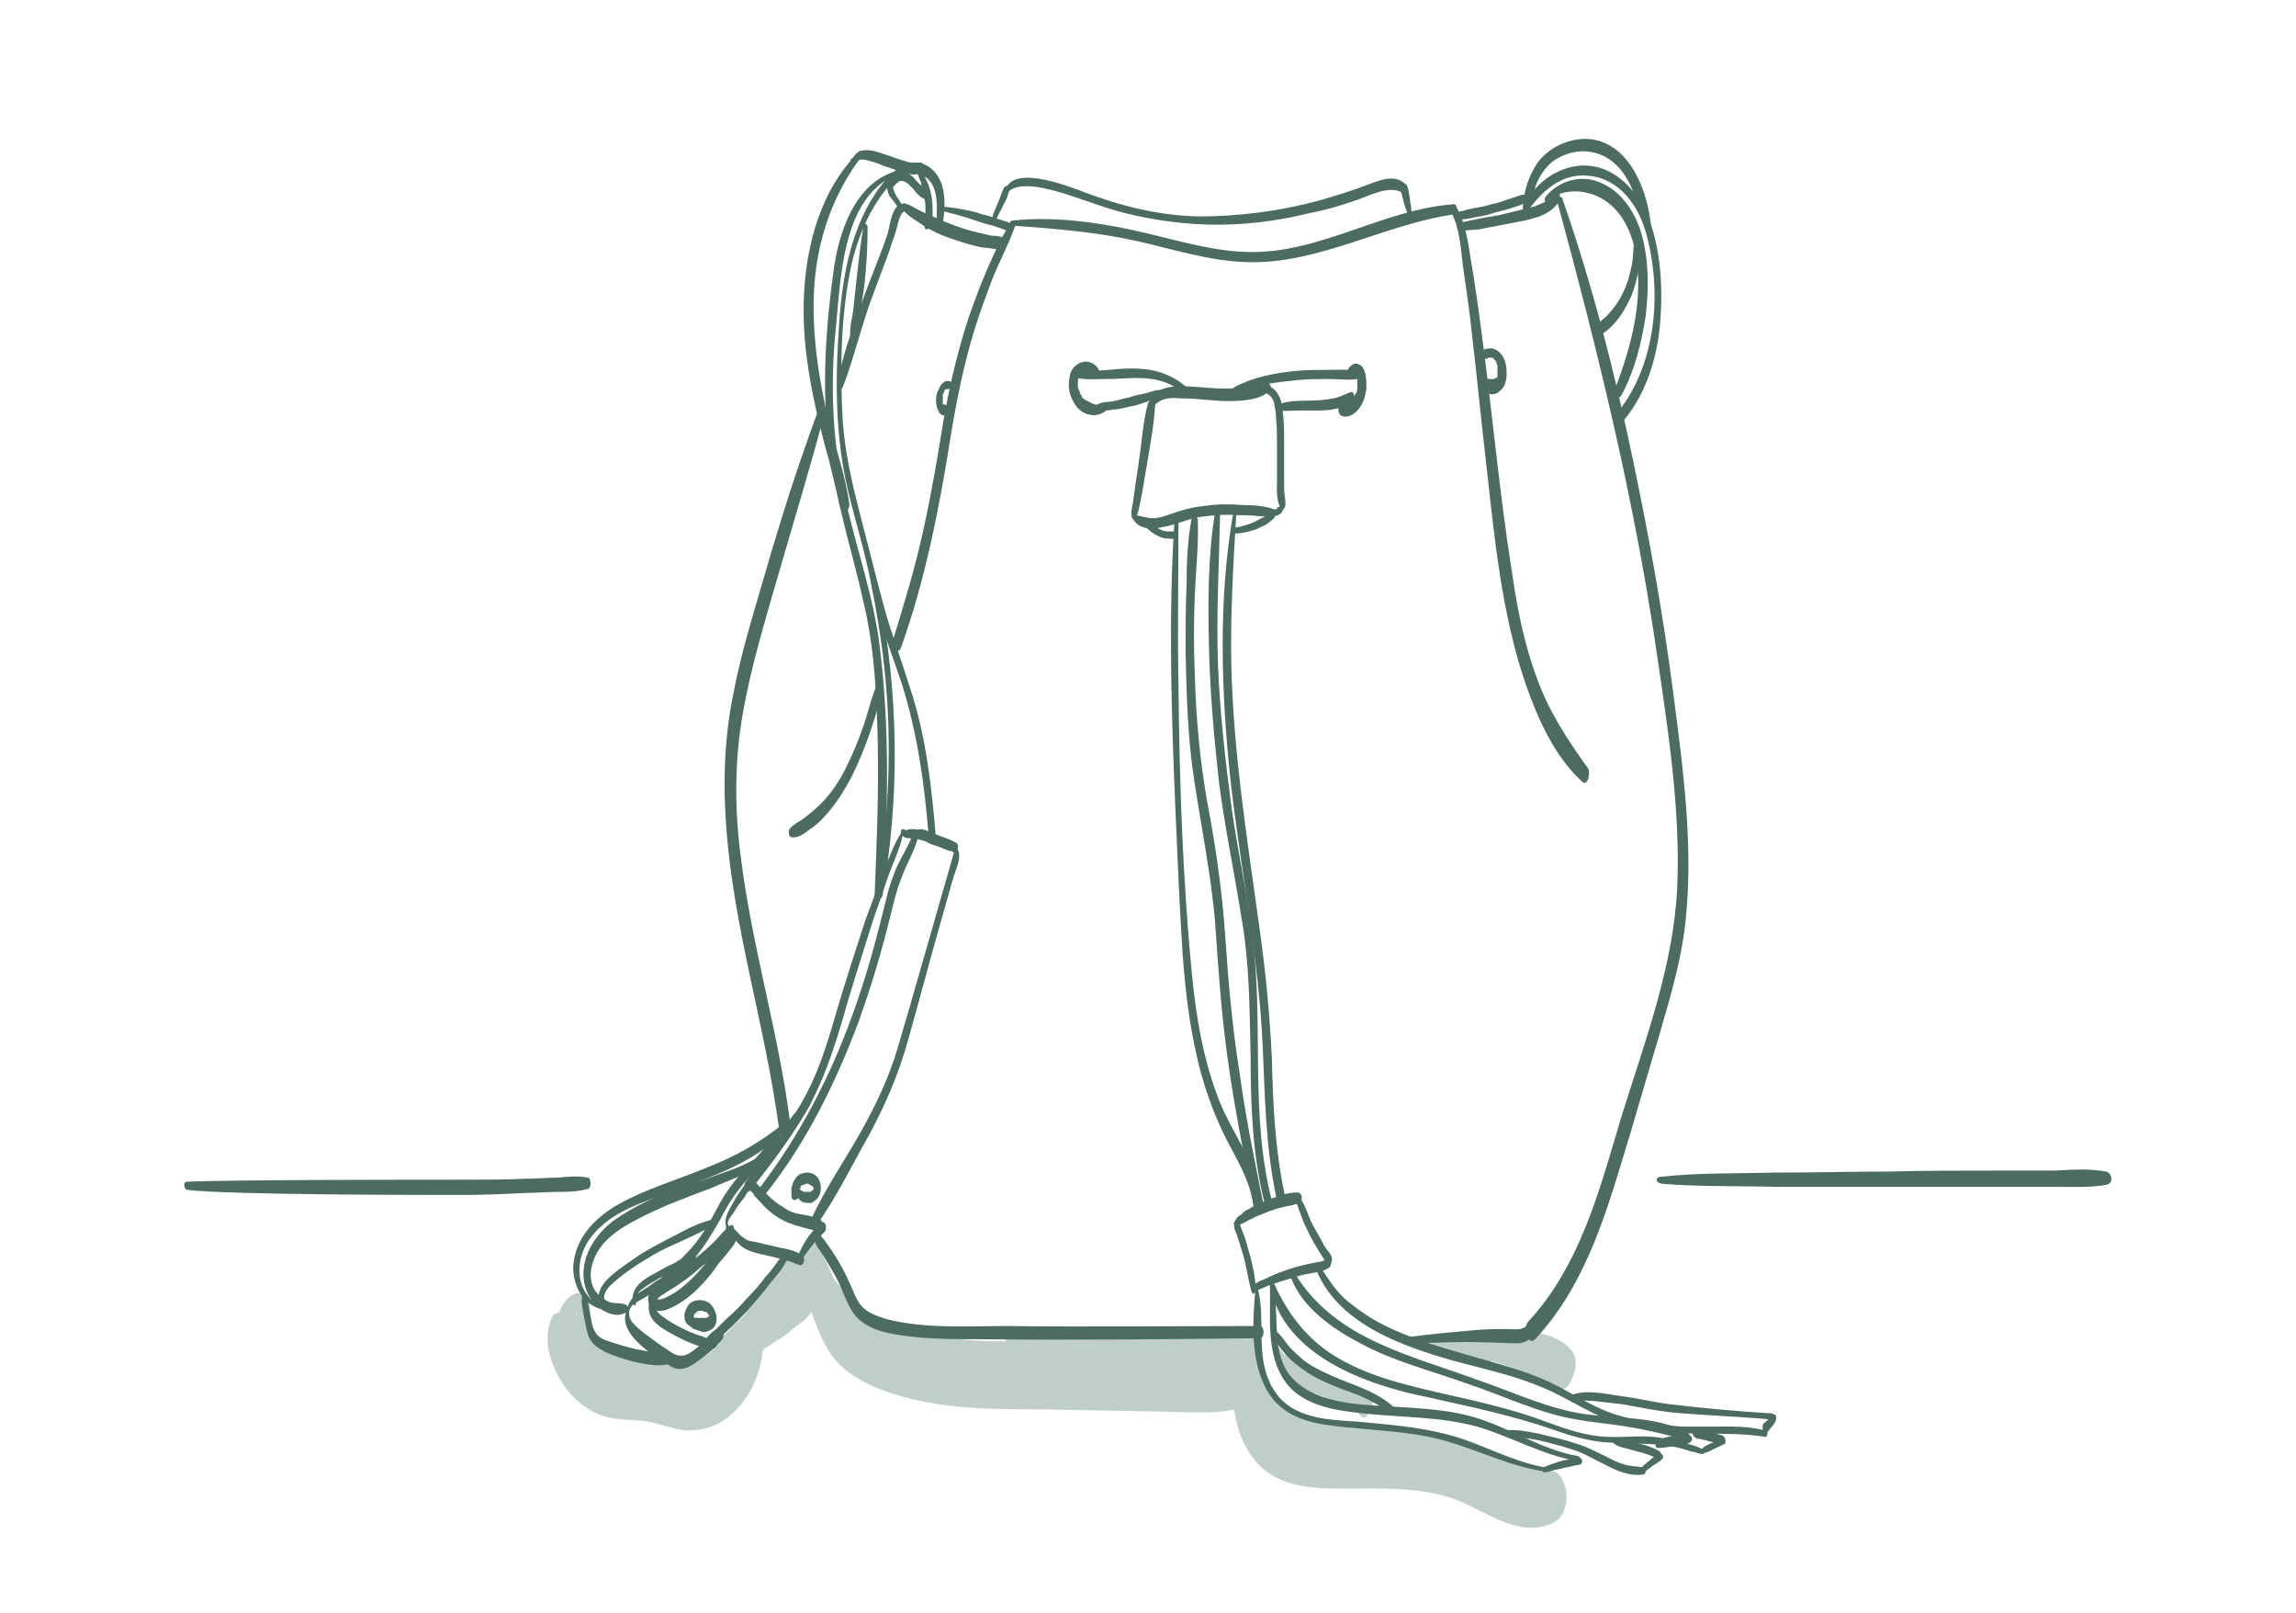 <?xml version="1.0" encoding="utf-8"?>
<!-- Generator: Adobe Illustrator 26.0.1, SVG Export Plug-In . SVG Version: 6.00 Build 0)  -->
<svg version="1.1" xmlns="http://www.w3.org/2000/svg" xmlns:xlink="http://www.w3.org/1999/xlink" x="0px" y="0px"
	 viewBox="0 0 226 158.7" style="enable-background:new 0 0 226 158.7;" xml:space="preserve">
<style type="text/css">
	.st0{fill:#4B6C5E;}
	.st1{fill:#C0CEC8;}
</style>
<g id="Livello_1">
	<g id="Livello_3_00000100344718909708644370000003007312562545100958_">
		<g>
			<g>
				<path class="st0" d="M163.6,116.5c3.6,0.3,7.4,0.2,11.1,0.3c3.6,0,7.4,0,11.1,0s7.4,0,11.1,0c1.9,0,3.6,0,5.5,0
					c1.6,0,3.3,0.1,4.9-0.2c0.8-0.1,0.6-1.2,0-1.3c-1.6-0.3-3.3-0.2-4.9-0.1c-1.9,0-3.6,0-5.5,0c-3.6,0-7.4,0-11.1,0.1
					c-3.6,0-7.4,0.1-11.1,0.1c-3.6,0.1-7.4,0-11.1,0.4C162.9,115.8,162.9,116.4,163.6,116.5L163.6,116.5z"/>
			</g>
		</g>
		<g>
			<g>
				<path class="st0" d="M18.4,117.1c4.2,0.5,22.9,0.5,27.1,0.5c2.1,0,4.3-0.1,6.3-0.2c1,0,2-0.1,3-0.1s2,0,3.1-0.3
					c0.3-0.1,0.3-1,0-1.1c-1-0.2-2-0.1-3.1,0c-1,0-2,0.1-3,0.1c-2.1,0.1-4.3,0.1-6.3,0.1c-4.3,0-22.9,0-27.1,0.2
					C18,116.3,18.1,117,18.4,117.1L18.4,117.1z"/>
			</g>
		</g>
	</g>
</g>
<g id="Livello_4">
	<g>
		<g>
			<path class="st1" d="M54.3,129.7c-1,2.3,0,5,1.4,6.9c0.8,1.1,1.8,1.9,3,2.5c1.3,0.6,2.8,0.6,4.2,0.7c1.4,0.1,2.6,0.6,4,0.9
				c1.3,0.2,2.6,0,3.8-0.6c2.7-1.5,4.2-4.5,4.4-7.5c0.1-0.8-0.4-3.3-1.8-2.6c-1.6,0.9-2.6,2.7-4,3.5c-1.9,1-3.7,0-5.7-0.3
				c-1.1-0.1-2.3-0.1-3.4-0.2c-0.7,0-1.5-0.4-2.2-0.7c-1.1-0.5-2.1-1.7-2.7-2.8C55,128.9,54.5,129.3,54.3,129.7L54.3,129.7z"/>
		</g>
	</g>
	<g>
		<g>
			<path class="st1" d="M72.4,134.4c0.7-0.2,1.4-0.7,2-1.1c0.8-0.5,1.6-1.1,2.4-1.6c-0.1,0.1-0.3,0.2-0.4,0.3
				c0.6-0.4,1.1-0.7,1.6-1.2c0.5-0.4,1-0.7,1.4-1.1c0.4-0.5,0.8-0.9,0.9-1.5c0.2-0.7,0.3-1.2,0.2-1.9c-0.1-0.4,0-0.4,0,0.1
				c0-0.1,0-0.2,0-0.3c0-0.2-0.1-0.4-0.1-0.6c-0.2-0.7,0.1,0.3-0.1-0.2c-0.1-0.2-0.1-0.4-0.3-0.6c-0.2-0.3-0.5-0.5-0.8-0.3
				c-0.4,0.2-0.5,0.6-0.6,0.9c0-0.1,0.1-0.3,0.1-0.4c0.1-0.1,0.3-0.3,0.4-0.4c0.2-0.1,0.6,0,0.2-0.1c-0.2-0.1-0.4-0.1-0.7-0.1
				c0.2,0,0.3,0.1,0.5,0.1c-0.4-0.1-0.8-0.2-1.2,0c-0.2,0.1-0.4,0.3-0.6,0.4c-0.4,0.3-0.8,0.6-1.1,1c-0.3,0.3-0.6,0.6-0.9,0.9
				c-0.2,0.3-0.5,0.6-0.7,0.9c-0.2,0.2,0.2-0.3,0.1-0.1c-0.1,0.1-0.2,0.2-0.2,0.3c-1.2,1.5-2.4,3.2-3.1,5
				C71.2,133.3,71.4,134.7,72.4,134.4L72.4,134.4z"/>
		</g>
	</g>
	<g>
		<g>
			<path class="st1" d="M79,125.6c0.7,3.1,1.7,7.2,4.2,9.2c2.5,2,6.1,2.9,9.2,3.4c3.3,0.5,6.8,0.5,10.1,0.5
				c3.5,0.1,6.9,0.1,10.4,0.2c1.6,0,3.3,0.1,4.9,0.1c1.8,0,3.8,0,5.3-1c1.3-0.8,1.5-2.8,0.6-4c-1-1.4-3.5-1.7-5.1-1.7
				c-6.9-0.2-13.8-0.2-20.8-0.3c-3.7-0.1-7.1-0.5-10.5-1.8c-1.6-0.6-2.6-1.3-3.7-2.6c-1.1-1.3-2.2-2.5-3.5-3.5
				C79.3,123.4,78.8,124.9,79,125.6L79,125.6z"/>
		</g>
	</g>
	<g>
		<g>
			<path class="st1" d="M121.5,133.8c-0.8,1.3-0.3,3.6,0,5.1c0.3,1.8,0.9,3.5,2.1,4.9c2.2,2.6,5.6,2.7,8.7,2.7
				c3.7,0,7.9-0.2,11.3,1.2c2.9,1.2,6.2,3.8,9.4,2.1c0.9-0.5,1.2-1.6,1.2-2.5c0-0.8-0.4-2.3-1.3-2.5c-1.5-0.3-2.9-0.6-4.3-1.2
				c-1.3-0.6-2.6-1.3-4-1.8c-3.4-1.3-7.3-1.2-10.9-1.2c-2.3,0-6.2,0.7-8-1.3c-1-1-1.3-2.6-1.9-3.8
				C123.4,135.2,122.2,132.7,121.5,133.8L121.5,133.8z"/>
		</g>
	</g>
	<g>
		<g>
			<path class="st1" d="M122.2,132.1c-0.2,0.6-0.2,1.2-0.1,1.8c0,0.2,0.2,0.5,0.4,0.5c0.2,0,0.3-0.3,0.4-0.5c0.2-0.7,0.1-1.4,0-2.1
				c0-0.3-0.2-0.6-0.5-0.6c-1.1-0.1-2.2,0-3.2,0.1c-0.9,0.1-1.9,0.2-2.7-0.2c0,0.7-0.1,1.4-0.1,2.1c1.1,0.1,2.2,0.1,3.3,0.1
				c1.1,0,2.3,0,3.3-0.2c-0.2-0.4-0.4-0.8-0.7-1.3c-0.1,0.7-0.3,1.4-0.3,2.1c0,0.8,0,1.4,0.3,2.2c0.1,0.2,0.3,0.4,0.6,0.3
				c0.3-0.1,0.3-0.5,0.4-0.7c0-1-0.1-2.2,0.3-3.1c0.2-0.5,0.1-1.5-0.6-1.5c-1.1,0-2.2,0.1-3.3,0.1c-1.1,0-2.2-0.1-3.3-0.2
				c-0.5,0-0.7,0.6-0.7,1c0,0.4,0.1,1,0.5,1.2c1,0.5,2,0.3,3.1,0.2c1.2-0.1,2.3-0.3,3.4-0.6c-0.2-0.2-0.4-0.4-0.7-0.5
				c0.1,0.5,0.1,1,0.1,1.5c0.3-0.1,0.5-0.2,0.8-0.3c-0.2-0.4-0.2-0.7-0.2-1.1C122.6,132,122.3,131.8,122.2,132.1L122.2,132.1z"/>
		</g>
	</g>
	<g>
		<g>
			<path class="st1" d="M109.9,132.7c1.3,0.5,2.7,0.5,4.1,0.5c0.7,0,1.4,0,2.1,0.1c0.7,0.1,1.4,0.3,2.1,0.3c0.2,0,0.3-0.3,0.4-0.5
				c0-0.3-0.1-0.5-0.3-0.6c-1.2-0.7-2.8-0.5-4.1-0.5c-1.4,0.1-2.8,0.2-4.2,0.1C109.7,132,109.7,132.6,109.9,132.7L109.9,132.7z"/>
		</g>
	</g>
	<g>
		<g>
			<path class="st1" d="M80.1,123.9c0.1,0.2,0.3,0.4,0.5,0.2c0.2-0.2,0.2-0.6-0.1-0.8c-0.6-0.5-0.8,1-0.8,1.3c0,0.2,0.1,0.6,0.4,0.6
				c0.3,0,0.4-0.2,0.5-0.5c0.1-0.5,0.1-1.2-0.3-1.6c-0.3-0.3-0.8-0.3-1,0.2c-0.2,0.4-0.1,1.1,0.4,1.3c0.7,0.3,0.7-0.9,0.7-1.2
				c-0.1,0.2-0.2,0.3-0.3,0.5c0.1,0,0.1,0,0.2,0.1c0.4,0.4,0.7-0.3,0.7-0.7c0-0.5-0.4-1.2-1-1.1c-0.3,0.1-0.4,0.4-0.4,0.7
				c0,0.6,0.4,1.1,0.6,1.6c0.2,0.4,0.4,0.9,0.6,1.3c0.2,0.4,0.4,0.9,0.5,1.4c0.2,0.5,0.3,1.1,0.6,1.5c0.1,0.2,0.4,0.3,0.6,0.2
				c0.2-0.2,0.3-0.5,0.3-0.8c0-0.6-0.3-1.2-0.5-1.7c-0.2-0.5-0.4-0.9-0.6-1.4c-0.2-0.5-0.5-1-0.7-1.4c-0.1-0.2-0.2-0.4-0.4-0.7
				c-0.1-0.2-0.3-0.5-0.5-0.6c0,0.4-0.1,0.9-0.1,1.3c0.1,0,0-0.1,0-0.2c0.2-0.2,0.5-0.4,0.7-0.7c-0.3-0.2-0.6-0.3-0.9-0.2
				c-0.2,0.1-0.3,0.4-0.3,0.5c0,0.3-0.1,0.6,0,0.9c0.1-0.2,0.1-0.4,0.2-0.6c0.3-0.2,0.5,0.2,0.4,0.3c0,0.1,0,0.2,0,0.3c0,0,0,0,0,0
				c-0.1,0.1-0.1,0.1-0.2,0.2c-0.1,0.1,0-0.3-0.1,0c0,0.3,0,0.5,0.1,0.8c0.3-0.2,0.5-0.3,0.8-0.5c-0.1-0.2,0-0.3,0-0.5
				c0,0.1-0.1,0.1-0.1,0.2c0,0,0,0,0,0c0,0-0.1,0-0.1,0.1c0,0,0,0,0,0c0,0-0.1,0-0.1-0.1c0,0,0-0.1-0.1-0.1c0-0.2,0-0.3,0-0.5
				c0,0,0,0,0.1-0.1c0,0,0.1,0,0.1,0c0,0,0,0,0,0C80.2,123.1,80,123.7,80.1,123.9L80.1,123.9z"/>
		</g>
	</g>
	<g>
		<g>
			<path class="st1" d="M77.6,124.6C77.6,124.6,77.6,124.6,77.6,124.6C77.6,124.6,77.7,124.7,77.6,124.6
				C77.6,124.6,77.7,124.6,77.6,124.6C77.7,124.7,77.7,124.6,77.6,124.6C77.6,124.5,77.7,124.2,77.6,124.6
				C77.6,124.5,77.6,124.5,77.6,124.6C77.6,124.6,77.6,124.6,77.6,124.6c0,0.1,0,0.1,0,0.1c0,0.1,0-0.1,0,0c0,0,0,0.1,0,0.1
				c0,0.1,0,0,0,0c0,0,0,0,0,0.1c0,0.1-0.1,0.1-0.1,0.2c-0.1,0.3-0.3,0.5-0.4,0.8c-0.1,0.2-0.2,0.3-0.2,0.5
				c-0.1,0.2-0.1,0.3-0.2,0.5c-0.1,0.2-0.1,0.5,0.1,0.7c0.2,0.2,0.4,0.1,0.5-0.1c0.1-0.1,0.2-0.3,0.3-0.5c0.1-0.2,0.2-0.4,0.3-0.6
				c0.2-0.3,0.3-0.6,0.4-1c0.1-0.4,0.2-0.8,0-1.1c0-0.1-0.1-0.1-0.1-0.1c0,0,0.1,0.1,0,0c-0.1-0.1-0.1-0.1-0.2-0.1
				c-0.1,0-0.2,0-0.3,0C77.5,124.2,77.5,124.5,77.6,124.6L77.6,124.6z"/>
		</g>
	</g>
	<g>
		<g>
			<path class="st1" d="M124.5,137.2c1.1,1.6,2.5,3.5,4.6,3.7c0-0.5,0-0.9,0-1.4c-1.7-0.1-3.4-1.1-4.2-2.6c-0.2,0.3-0.4,0.6-0.6,1
				c1.1,1.3,2.3,2.4,3.9,3.2c0.8,0.4,1.6,0.6,2.4,0.7c0.4,0.1,0.8,0.1,1.2,0.1c0.1,0,0.2,0,0.4,0.1c0,0,0.1,0,0.1,0.1c0,0,0,0.1,0,0
				c0.1,0.3,0.4,0.5,0.7,0.4c0.3-0.1,0.4-0.6,0.4-0.9c-0.1-1-0.8-1.5-1.7-1.5c-0.9,0-1.7-0.2-2.5-0.4c-1.6-0.5-3.2-1.4-4.3-2.8
				c-0.2-0.2-0.5-0.2-0.6,0c-0.2,0.3-0.1,0.7,0,0.9c1,1.8,2.8,3,4.9,3c0.6,0,0.6-1.3,0-1.4c-1.9-0.1-3.1-1.5-4.3-2.9
				C124.5,136.4,124.3,137,124.5,137.2L124.5,137.2z"/>
		</g>
	</g>
	<g>
		<g>
			<path class="st1" d="M128,135.5c0.6,0.9,1.7,1.5,2.7,1.9c0.7,0.3,0.9-1.3,0.2-1.5c-1.2-0.4-2.3-0.9-3.5-1.5
				c-0.1,0.5-0.2,1-0.2,1.5c1,0.3,1.9,0.7,2.6,1.4c0.1-0.5,0.2-1,0.4-1.5c-0.6-0.3-1.1-0.7-1.7-1.1c-0.5-0.4-0.9-0.9-1.3-1.4
				c-0.2-0.3-0.6-0.3-0.7,0.1c-0.2,0.4-0.1,0.8,0.2,1.1c0.5,0.5,0.9,1,1.4,1.5c0.6,0.5,1.2,0.8,1.8,1.2c0.6,0.3,1.3,0.6,2,0.9
				c0.3,0.1,0.7,0.3,1,0.4c0.2,0.1,0.3,0.1,0.5,0.2c0.1,0,0.1,0.1,0.2,0.1c0,0,0.1,0,0.1,0.1c0.1,0.1,0.1,0.1,0-0.2
				c0,0.3,0.1,0.7,0.5,0.8c0.3,0.1,0.5-0.3,0.5-0.6c0.1-0.5-0.1-1-0.5-1.4c-0.3-0.3-0.7-0.4-1-0.6c-0.7-0.3-1.5-0.6-2.2-0.9
				c-0.7-0.3-1.4-0.6-2-1c-0.6-0.4-1.3-0.9-1.5-1.5c-0.2,0.3-0.5,0.6-0.7,0.9c0.8,1.3,2.1,2.4,3.4,3c0.3,0.2,0.5-0.2,0.6-0.5
				c0.1-0.3,0-0.8-0.2-1c-0.9-0.7-1.8-1.2-2.9-1.5c-0.8-0.2-0.8,1.2-0.2,1.5c1.1,0.6,2.3,1.1,3.5,1.5c0.1-0.5,0.2-1,0.2-1.5
				c-0.5-0.1-1-0.2-1.4-0.4c-0.4-0.2-0.9-0.4-1.3-0.5C127.9,135,127.9,135.4,128,135.5L128,135.5z"/>
		</g>
	</g>
	<g>
		<g>
			<path class="st1" d="M130.8,137.5c0.3,0.2,0.6,0.3,0.9,0.5c0.3,0.2,0.6,0.3,0.9,0.4c0.6,0.3,1.3,0.5,2,0.5c0.7,0,0.7-1.6,0-1.6
				c-0.6,0-1.3,0.1-1.9,0.1c-0.6,0-1.3-0.1-1.8-0.3C130.7,137,130.7,137.4,130.8,137.5L130.8,137.5z"/>
		</g>
	</g>
	<g>
		<g>
			<path class="st1" d="M126.1,133.5c0.1,0.1,0.1,0.2,0.2,0.3c0,0,0.1,0.1,0.1,0.1c0,0,0,0,0,0.1c0,0,0,0,0,0c0,0,0,0,0,0
				c0,0,0,0,0,0c0,0.1,0.1,0.2,0.1,0.3c0,0.1,0,0.1,0.1,0.2c0,0,0,0.1,0,0.1c0,0.1,0.1,0.1,0.1,0.2c0,0,0.1,0.1,0.1,0.1
				c0.1,0,0.1,0,0.2,0c0.1,0,0.1-0.1,0.1-0.1c0.1-0.1,0.1-0.3,0.1-0.5c0-0.1-0.1-0.2-0.2-0.3c0,0,0,0-0.1-0.1c0,0-0.1-0.1-0.1-0.1
				c-0.1-0.1-0.2-0.1-0.2-0.2c0,0,0,0,0.1,0.1c-0.1-0.2-0.3-0.3-0.4-0.5c0,0-0.1-0.1-0.2,0c0,0-0.1,0.1-0.1,0.1
				C126.1,133.2,126.1,133.4,126.1,133.5L126.1,133.5z"/>
		</g>
	</g>
	<g>
		<g>
			<path class="st1" d="M125.7,133c0.1,0.7,0.5,1.4,0.8,1.9c0.3,0.6,0.7,1.1,1.3,1.5c0.6,0.3,1.2,0.6,1.8,0.8
				c0.7,0.3,1.4,0.5,2.1,0.8c0-0.5,0.1-1.1,0.1-1.6c-0.4-0.1-1-0.2-1.3,0c-0.4,0.2-0.3,0.8-0.1,1.1c0.3,0.3,0.9,0.4,1.3,0.5
				c0.8,0.2,0.9-1.3,0.2-1.6c-0.6-0.2-1.2-0.5-1.9-0.7c-0.6-0.2-1.2-0.4-1.8-0.7c-0.5-0.2-0.8-0.6-1.2-1c-0.2-0.2-0.4-0.5-0.6-0.7
				c-0.2-0.2-0.3-0.5-0.6-0.7C125.8,132.5,125.7,132.9,125.7,133L125.7,133z"/>
		</g>
	</g>
	<g>
		<g>
			<path class="st1" d="M123,132.8c-0.1,0.3,0,0.6,0,0.9c0,0.4,0.1,0.7,0.2,1.1c0.2,0.7,0.4,1.3,0.7,1.9c0.3,0.6,0.6,1.2,1,1.7
				c0.2,0.3,0.4,0.5,0.6,0.8c0.2,0.3,0.4,0.6,0.8,0.6c0.4,0,0.4-0.6,0.4-0.8c-0.1-0.7-0.7-1.2-1-1.8c-0.4-0.5-0.7-1-1-1.6
				c-0.3-0.5-0.5-1-0.7-1.6c-0.1-0.4-0.2-1.4-0.7-1.5C123.1,132.5,123,132.7,123,132.8L123,132.8z"/>
		</g>
	</g>
	<g>
		<g>
			<path class="st1" d="M99.1,132.2c1.4,0.6,3.2,0.5,4.7,0.5c1.6,0,3.3-0.4,5-0.3c1.5,0.1,2.9,0.6,4.3,0.7c0.7,0,1.5,0.1,2.2,0.1
				c0.8,0.1,1.5,0.3,2.2,0.4c0.8,0.1,0.7-1.5,0.3-1.8c-1.2-0.8-2.9-0.7-4.3-0.7c-0.7,0-1.5,0-2.2-0.1c-0.8-0.1-1.5-0.3-2.3-0.4
				c-1.6-0.2-3.3,0.3-4.9,0.4c-1.6,0.2-3.5,0-5,0.7C98.9,131.8,99,132.2,99.1,132.2L99.1,132.2z"/>
		</g>
	</g>
	<g>
		<g>
			<path class="st1" d="M132.3,141.4c0.2,0.2,0.5,0.3,0.7,0.3c0.2,0,0.5,0,0.7,0.1c0.2,0,0.5,0.1,0.7,0.1c0.1,0,0.2,0.1,0.4,0.1
				c0.1,0,0.2,0,0.3,0.1c0.1,0,0.1,0,0.2,0c0.4,0,0.4-0.8,0.1-1c-0.1-0.1-0.2-0.2-0.4-0.3c-0.1,0-0.3-0.1-0.5-0.1
				c-0.2,0-0.5-0.1-0.8-0.1c-0.2,0-0.5,0-0.7,0c-0.2,0-0.5,0.1-0.7,0C132.1,140.7,132.1,141.2,132.3,141.4L132.3,141.4z"/>
		</g>
	</g>
	<g>
		<g>
			<path class="st1" d="M153.2,136.9c0.9,0,1.4-0.7,1.6-1.4c0.2-0.4,0.3-0.9,0.3-1.4c0-0.6-0.2-1-0.6-1.4c-0.5-0.6-1.2-0.9-1.9-1.2
				c-0.3-0.1-0.7-0.2-1.1-0.3c-0.4-0.1-0.9-0.2-1.3,0.1c-0.4,0.3-0.2,1,0,1.2c0.2,0.3,0.7,0.3,1,0.3c0.2,0,0.5,0.1,0.8,0.2
				c0.6,0.1,1.1,0.4,1.6,0.7c0.1,0.1,0.2,0.2,0.3,0.3c0.1,0,0.1,0.1,0.2,0.1c0,0,0,0,0,0c0,0,0,0,0,0c0,0,0-0.1,0-0.1
				c0,0.1,0,0.1,0,0.1c0,0,0,0.1,0,0.2c0,0.2,0,0.4-0.1,0.5c-0.1,0.5-0.4,1-0.9,1.3C152.8,136.2,152.8,136.8,153.2,136.9
				L153.2,136.9z"/>
		</g>
	</g>
	<g>
		<g>
			<path class="st1" d="M141,132.5c0.5,0.2,1,0.4,1.5,0.5c0.5,0.1,1,0.2,1.6,0.3c1,0.2,1.9,0.5,2.9,0.7c2,0.6,3.9,1.4,5.8,2.2
				c0.3,0.1,0.6-0.1,0.7-0.3c0.6-0.8,0.5-2.1-0.2-2.8c-0.7-0.7-1.8-0.9-2.7-1.1c-1-0.3-2.1-0.5-3.1-0.6c-0.9-0.1-1.5,0.2-1.9,1
				c-0.2,0.4,0,1.6,0.6,1.6c1.3-0.1,2.6-0.1,3.9,0c0.6,0,1.2,0,1.7,0.1c0.4,0.1,0.8,0.4,0.8,0.6c0.1,0.4,0.5,1,1,0.8
				c0.5-0.2,0.6-1,0.5-1.4c-0.2-1.5-1.5-2.3-3-2.3c-1.6-0.1-3.3,0.2-5,0.1c0.2,0.6,0.4,1.2,0.5,1.8c0.1-0.1,0.8-0.1,1,0
				c0.6,0.1,1.2,0.2,1.7,0.3c0.6,0.1,1.1,0.3,1.7,0.5c0.3,0.1,0.6,0.2,0.8,0.3c0.1,0,0.2,0.1,0.3,0.2c0.3,0.3,0.3,0.1,0.1-0.6
				c0.2-0.1,0.5-0.2,0.7-0.3c-1.9-0.8-3.9-1.4-6-1.9c-1-0.2-2-0.4-3-0.5c-0.5-0.1-1.1-0.1-1.6-0.1c-0.5,0-1.1,0.1-1.6,0.2
				C140.8,131.9,140.8,132.4,141,132.5L141,132.5z"/>
		</g>
	</g>
	<g>
		<g>
			<path class="st1" d="M79.6,123.3c-0.2-0.1-0.4,0-0.5,0.2c-0.1,0.1-0.1,0.3-0.1,0.4c0,0-0.1,0.2,0,0c0,0.1,0,0,0,0
				c0-0.1,0.1-0.1,0.2-0.1c0.1,0,0.2,0.1,0.3,0.1c-0.2-0.1-0.3-0.2-0.5-0.1c-0.1,0-0.1,0-0.2,0.1c-0.2,0-0.3,0.1-0.4,0.3
				c-0.1,0.1-0.2,0.3-0.3,0.4c-0.1,0.1-0.1,0.2-0.1,0.3c0,0.1,0-0.1,0-0.1c-0.1,0.1,0.1-0.1,0,0c0,0,0.1-0.1,0.1-0.1c0,0,0,0-0.1,0
				c0.1,0,0.1,0,0.2,0c0,0,0,0-0.1,0c0.1,0,0.1,0,0.2,0c0,0-0.1,0-0.1,0c0,0,0.1,0.1,0.1,0.1c-0.1,0-0.1-0.1,0,0
				c-0.1-0.1,0.1,0.1,0,0.1c0-0.1,0-0.1-0.1-0.2c-0.1-0.2-0.2-0.5-0.4-0.6c-0.1-0.1-0.3-0.2-0.5-0.1c-0.2,0.1-0.3,0.2-0.3,0.4
				c-0.1,0.3-0.2,0.5-0.4,0.8c-0.1,0.1-0.1,0.3-0.2,0.4c0,0.1-0.1,0.3-0.1,0.4c0,0.1,0,0.2,0,0.3c0,0.2,0.1,0.4,0.2,0.5
				c0.1,0.1,0.3,0.2,0.4,0.1c0,0,0.1,0,0.1-0.1c0.1-0.1,0.2-0.2,0.3-0.3c0.1-0.2,0.2-0.3,0.3-0.5c0.1-0.3,0.3-0.5,0.4-0.8
				c-0.3,0.1-0.5,0.2-0.8,0.3c0.1,0,0,0,0-0.1c0,0.1,0,0,0-0.1c0,0,0,0,0,0.1c0,0.1,0,0,0-0.1c0,0.1,0.1,0.3,0.1,0.4
				c0.1,0.3,0.4,0.7,0.8,0.7c0.4,0,0.6-0.4,0.7-0.7c0,0,0-0.1,0-0.1c-0.1,0.1-0.1,0.1,0,0.1c0,0,0,0,0-0.1c-0.1,0.1-0.1,0.1-0.1,0.1
				c0,0,0,0,0,0c0,0,0.1-0.1,0.1-0.1c0,0-0.1,0.1-0.1,0.1c0.1-0.1,0.2-0.1,0.3-0.1c0.4-0.1,0.5-0.6,0.5-0.9c0,0.1,0,0.3-0.1,0.4
				c0.1-0.3,0.2-0.6,0.1-0.9c0,0,0-0.1,0-0.1c0-0.2,0,0.1,0,0c0,0,0,0,0,0.1c0,0.1,0,0.1,0-0.1c0,0,0,0.1,0,0.1c0,0,0,0,0,0
				C79.8,123.8,79.8,123.3,79.6,123.3L79.6,123.3z"/>
		</g>
	</g>
	<g>
		<g>
			<path class="st1" d="M70.8,132.5c0.4-0.3,0.8-0.6,1.3-0.9c0.2-0.1,0.4-0.3,0.7-0.4c0.1-0.1,0.3-0.2,0.4-0.3
				c0.1,0,0.1-0.1,0.2-0.1c0.1-0.1,0.1-0.2,0.2-0.3c0.1-0.2,0.1-0.4,0.1-0.6c0-0.1-0.2-0.3-0.3-0.3c-0.1,0-0.1,0-0.2,0
				c-0.1,0-0.2,0.1-0.2,0.1c-0.1,0.1-0.2,0.2-0.3,0.3c-0.2,0.2-0.4,0.4-0.6,0.6c-0.4,0.4-0.8,0.8-1.2,1.2c-0.1,0.1-0.1,0.3-0.1,0.5
				C70.6,132.5,70.7,132.6,70.8,132.5L70.8,132.5z"/>
		</g>
	</g>
	<g>
		<g>
			<path class="st1" d="M54.7,130.8c0.2-0.3,0.4-0.5,0.7-0.7c0.2-0.2,0.4-0.4,0.6-0.6c0.1-0.1,0.4-0.3,0.6-0.3c0.1,0,0.1,0,0.2,0
				c-0.1,0,0.1,0,0.1,0c0,0,0.1,0,0.1,0c-0.1,0-0.1,0,0,0c-0.1-0.1-0.2-0.2-0.2-0.4c0,0.4,0,0.7,0,1.1c0,0.4,0.1,0.9,0.2,1.3
				c0.1,0.8,0.3,1.7,0.7,2.4c0.2-0.5,0.5-1,0.7-1.5c0.1,0.1-0.1-0.1-0.1-0.1c0-0.1-0.1-0.1-0.1-0.2c-0.1-0.1-0.2-0.3-0.3-0.4
				c-0.2-0.3-0.3-0.5-0.5-0.8c-0.3-0.5-0.6-1-0.8-1.6c-0.1-0.2-0.3-0.4-0.5-0.4c-0.3,0-0.4,0.2-0.5,0.4c-0.5,1.3-0.1,3,1.1,3.7
				c0.2,0.1,0.4,0,0.6-0.2c0.2-0.2,0.2-0.5,0.2-0.8c0.1-0.9-0.4-1.8-0.9-2.4c-0.3-0.3-0.7-0.6-1.1-0.4c-0.6,0.3-0.7,1.3-0.3,1.7
				c0.3,0.4,0.7,0.2,0.8-0.2c0,0,0,0,0,0c-0.1,0.1-0.1,0.2-0.2,0.3c-0.1,0.1-0.1,0.1-0.1,0c0,0,0.1,0,0.1,0c0,0-0.1,0-0.1,0
				c0.1,0,0.1,0,0,0c0.1,0.1,0.1,0.1,0,0c0,0,0.1,0.1,0.1,0.1c0,0.1,0.1,0.1,0.1,0.2c0,0.1,0.1,0.2,0.1,0.2c0.1,0.1,0.1,0.1,0,0
				c0,0,0,0.1,0.1,0.1c0,0,0,0.1,0.1,0.1c0-0.1,0-0.1,0,0c0,0.1,0,0.1,0,0c0,0.1,0,0.1,0,0c0.3-0.2,0.6-0.4,0.9-0.6
				c-0.2-0.1-0.3-0.2-0.4-0.3c0.1,0.1,0,0,0,0c0,0-0.1-0.1-0.1-0.1c-0.1-0.1,0,0,0,0c0,0,0-0.1-0.1-0.1c0,0-0.1-0.1,0,0
				c0.1,0.1,0,0,0-0.1c0,0,0-0.1,0-0.1c0,0.1,0,0.2,0,0c0,0,0-0.2,0,0c0,0.1,0,0,0-0.1c0-0.1,0,0,0,0c0,0,0.1-0.2,0.1-0.2
				c-0.3,0-0.7,0-1,0c0.3,0.7,0.6,1.3,1,2c0.2,0.3,0.3,0.6,0.5,0.9c0.2,0.3,0.4,0.6,0.6,0.9c0.2,0.3,0.5,0.4,0.8,0.1
				c0.3-0.3,0.4-0.7,0.3-1.1c-0.1-0.3-0.2-0.5-0.3-0.8c0,0-0.1-0.3,0-0.1c0-0.1-0.1-0.2-0.1-0.3c-0.1-0.4-0.2-0.8-0.3-1.3
				c0-0.1,0-0.2,0-0.3c0,0.2,0-0.1,0-0.2c0-0.2,0-0.4,0-0.6c0-0.5-0.1-1.1-0.5-1.5c-0.7-0.6-1.5,0-2,0.6c-0.5,0.7-0.7,1.5-1,2.2
				C54.4,130.5,54.5,131,54.7,130.8L54.7,130.8z"/>
		</g>
	</g>
</g>
<g id="Livello_3">
	<g>
		<g>
			<path class="st0" d="M113,39.7c-0.5,1.8-0.6,3.8-0.9,5.7c-0.1,0.9-0.3,1.9-0.4,2.8c-0.1,0.5-0.1,0.9-0.2,1.4
				c-0.1,0.4-0.2,0.9-0.1,1.3c0,0.1,0.2,0.3,0.3,0.2c0.2-0.3,0.3-0.6,0.4-1c0.1-0.5,0.2-1,0.3-1.5c0.2-1,0.3-1.9,0.5-2.9
				c0.3-1.9,0.7-3.9,0.8-5.8C113.7,39.3,113.2,39.2,113,39.7L113,39.7z"/>
		</g>
	</g>
	<g>
		<g>
			<path class="st0" d="M113.5,40.1c0.6-0.9,1.6-1,2.6-0.9c1.1,0,2.2,0.1,3.3,0.2c1,0.1,2.1,0.1,3.1,0c0.8-0.1,1.9-0.3,2.5-1
				c0.2-0.2,0.1-0.6-0.2-0.7c-0.5-0.1-1,0.2-1.5,0.3c-0.6,0.1-1.1,0.2-1.7,0.2c-1.2,0.1-2.4,0-3.5-0.1c-1.5-0.1-4.8-0.5-4.8,1.8
				C113.2,40.1,113.4,40.3,113.5,40.1L113.5,40.1z"/>
		</g>
	</g>
	<g>
		<g>
			<path class="st0" d="M124.4,38.6c0.5,0.2,0.8,0.4,1,1c0.1,0.5,0.2,1,0.2,1.5c0.1,1,0.1,2,0.1,3c0,1,0,2,0,3c0,0.9-0.1,2,0.3,2.8
				c0.1,0.3,0.5,0.2,0.5-0.1c0.1-0.5-0.1-1.1-0.1-1.6c0-0.6,0-1.2,0-1.9c0-1.2,0-2.4,0-3.6c0-1.1-0.1-2.2-0.3-3.2
				c-0.2-0.7-0.8-1.7-1.6-1.4C124.2,38,124.2,38.5,124.4,38.6L124.4,38.6z"/>
		</g>
	</g>
	<g>
		<g>
			<path class="st0" d="M111.6,51.2c0.6,0.9,1.8,0.9,2.7,0.7c1.3-0.2,2.5-0.8,3.7-1c1.3-0.2,2.6-0.3,3.9-0.2c0.7,0,1.3,0,2,0.1
				c0.6,0,1.3,0.1,1.9-0.1c0.2-0.1,0.1-0.4,0-0.4c-0.9-0.5-2.4-0.6-3.5-0.6c-1.3-0.1-2.5-0.1-3.8,0.1c-1.1,0.1-2.2,0.4-3.3,0.8
				c-0.6,0.2-1.1,0.4-1.7,0.4c-0.6,0-1.1-0.2-1.7-0.3C111.5,50.4,111.5,51,111.6,51.2L111.6,51.2z"/>
		</g>
	</g>
	<g>
		<g>
			<path class="st0" d="M125.2,50.6c0.1,0.1,0.2,0.1,0.4,0.1c0.1,0,0.3-0.1,0.4-0.1c0,0,0.1-0.1,0.1-0.1c0.1-0.1,0.1-0.2,0.2-0.3
				c0-0.1,0.1-0.2,0.1-0.2c0-0.2,0-0.4-0.1-0.6c0,0-0.1-0.1-0.1-0.1c-0.1,0-0.1,0-0.1,0.1c-0.1,0.1-0.1,0.2-0.1,0.3c0,0,0,0,0,0.1
				c0,0,0-0.1,0-0.1c0,0,0,0.1,0,0.1c0,0,0-0.1,0-0.1c0,0.1-0.1,0.1-0.1,0.2c0,0,0,0,0.1-0.1c0,0.1-0.1,0.1-0.2,0.1c0,0,0,0,0.1,0
				c0,0,0,0-0.1,0c0,0-0.1,0-0.1,0.1c0,0,0,0,0.1,0c-0.1,0-0.1,0.1-0.2,0.1c0,0,0,0,0.1,0c0,0-0.1,0-0.1,0c-0.1,0-0.2,0.1-0.2,0.2
				c0,0.1,0,0.1,0,0.2C125.1,50.5,125.1,50.6,125.2,50.6L125.2,50.6z"/>
		</g>
	</g>
	<g>
		<g>
			<path class="st0" d="M115.6,51.3c-0.6,9.4-0.3,19,0.1,28.4c0.2,4.7,0.4,9.4,0.7,14.1c0.3,4.1,0.8,8.2,1.9,12.1
				c0.6,2.1,1.4,4.2,2.4,6.2c1.1,2.1,2.4,4.2,2.7,6.7c0.1,0.8,0.9,0.8,0.9,0c-0.3-3.9-2.9-7-4.3-10.5c-1.6-4.1-2.3-8.4-2.7-12.7
				c-0.9-9.3-1.2-18.7-1.3-28c-0.1-5.4,0-10.8,0-16.2C116.1,50.8,115.6,50.8,115.6,51.3L115.6,51.3z"/>
		</g>
	</g>
	<g>
		<g>
			<path class="st0" d="M117.3,51c-0.4,2.1-0.5,4.3-0.5,6.4c-0.1,2.3-0.1,4.5-0.1,6.8c0.1,4.3,0.2,8.6,0.9,12.9
				c0.7,4.6,1.6,9,2,13.6c0.3,4.4,0.6,8.8,1.2,13.2c0.7,5.1,1.7,10.1,2.7,15.2c0.2,0.9,1,0.3,0.9-0.4c-0.9-4.4-1.8-8.8-2.4-13.2
				c-0.7-4.4-1.1-8.9-1.4-13.4c-0.3-4.3-0.9-8.6-1.7-12.8c-0.8-4.4-1.2-8.8-1.3-13.2c-0.1-2.4-0.1-4.8,0-7.3
				c0.1-2.6,0.4-5.2,0.3-7.7C117.8,50.8,117.4,50.6,117.3,51L117.3,51z"/>
		</g>
	</g>
	<g>
		<g>
			<path class="st0" d="M121.4,50.4c-1.5,8.6-1.2,17.6-0.3,26.2c1,8.9,2.8,17.6,3.2,26.5c0.2,4.9,0.3,9.8,1.3,14.6
				c0.2,0.8,1,0.3,0.8-0.4c-0.9-4.3-1.1-8.7-1.2-13c-0.2-4.3-0.6-8.5-1.2-12.8c-1.2-8.7-2.6-17.3-2.8-26.1c-0.1-5,0.2-10,0.5-15
				C121.9,50.2,121.5,50.1,121.4,50.4L121.4,50.4z"/>
		</g>
	</g>
	<g>
		<g>
			<path class="st0" d="M119.6,50.4c-0.7,4.3-0.7,8.8-0.6,13.2c0.1,4.5,0.5,9,1,13.5c0.6,4.5,1.5,8.8,2.2,13.2
				c0.8,4.5,0.8,9.1,0.9,13.7c0,4.9,0.2,9.8,1.4,14.5c0.2,0.7,0.8,0.3,0.7-0.3c-2.2-8.5-0.8-17.3-1.9-25.9c-0.5-4.3-1.5-8.6-2.1-13
				c-0.6-4.5-1.1-9.1-1.3-13.6c-0.2-5.1,0.1-10.2,0.2-15.3C120,50.2,119.6,50.1,119.6,50.4L119.6,50.4z"/>
		</g>
	</g>
	<g>
		<g>
			<path class="st0" d="M121.6,120.6c0.2,0.1,0.5-0.1,0.7-0.2c0.3-0.1,0.5-0.3,0.8-0.4c0.5-0.3,1.1-0.5,1.6-0.7
				c0.5-0.2,1.1-0.4,1.6-0.5c0.3-0.1,0.6-0.1,0.9-0.2c0.3-0.1,0.6-0.1,0.8-0.3c0.2-0.2,0.2-0.7-0.1-0.9c-0.3-0.1-0.6,0-0.9,0
				c-0.3,0.1-0.6,0.1-0.8,0.2c-0.6,0.2-1.2,0.4-1.7,0.6c-0.6,0.2-1.1,0.5-1.6,0.8c-0.3,0.1-0.5,0.3-0.7,0.5
				c-0.3,0.2-0.5,0.3-0.6,0.7C121.4,120.3,121.4,120.5,121.6,120.6L121.6,120.6z"/>
		</g>
	</g>
	<g>
		<g>
			<path class="st0" d="M121.7,120c-0.4,0.3-0.2,1,0,1.4c0.2,0.6,0.4,1.2,0.6,1.9c0.4,1.2,0.5,2.5,0.9,3.8c0.1,0.4,0.4,0.2,0.4-0.1
				c0-1.2-0.3-2.5-0.6-3.6c-0.2-0.6-0.3-1.1-0.5-1.7c-0.2-0.5-0.4-1-0.6-1.6C121.8,120,121.8,119.9,121.7,120L121.7,120z"/>
		</g>
	</g>
	<g>
		<g>
			<path class="st0" d="M127.5,117.9c0.1,0.6,0.4,1.2,0.6,1.8c0.2,0.6,0.5,1.2,0.8,1.8c0.3,0.6,0.6,1.1,0.9,1.6
				c0.2,0.3,0.3,0.5,0.5,0.8c0.2,0.2,0.3,0.5,0.6,0.5c0.2,0,0.2-0.4,0.2-0.5c0-0.3-0.2-0.6-0.4-0.8c-0.2-0.3-0.4-0.5-0.5-0.8
				c-0.3-0.5-0.6-1.1-0.9-1.6c-0.3-0.5-0.5-1.1-0.7-1.6c-0.2-0.5-0.5-1.1-0.9-1.5C127.5,117.4,127.4,117.7,127.5,117.9L127.5,117.9z
				"/>
		</g>
	</g>
	<g>
		<g>
			<path class="st0" d="M123.3,127.1c0.3,0,0.6-0.2,0.9-0.3c0.3-0.1,0.6-0.3,1-0.4c0.6-0.2,1.2-0.4,1.9-0.6c0.6-0.2,1.3-0.4,2-0.5
				c0.6-0.1,1.3-0.2,1.8-0.6c0.2-0.2,0.1-0.9-0.2-0.8c-0.3,0.1-0.6,0.3-1,0.3c-0.3,0.1-0.6,0.1-0.9,0.2c-0.6,0.1-1.3,0.3-1.9,0.5
				c-0.6,0.2-1.2,0.4-1.8,0.7c-0.3,0.1-0.6,0.3-0.9,0.4c-0.3,0.1-0.6,0.3-0.8,0.5C123.1,126.7,123.1,127.1,123.3,127.1L123.3,127.1z
				"/>
		</g>
	</g>
	<g>
		<g>
			<path class="st0" d="M123.6,126.7c-0.3,3-0.5,6.5,0.7,9.3c1.1,2.7,3.4,3.8,6.1,4.2c3.8,0.6,7.7,0.5,11.5,1.5
				c3.4,0.9,6.6,2.6,10.1,3.1c0.2,0,0.2-0.4,0-0.4c-3.2-0.6-6-2.2-9.1-3.1c-3.1-0.9-6.3-1.1-9.4-1.4c-3.4-0.2-6.9-0.4-8.5-3.8
				c-1.4-3-0.4-6.3-1.2-9.3C123.8,126.6,123.6,126.6,123.6,126.7L123.6,126.7z"/>
		</g>
	</g>
	<g>
		<g>
			<path class="st0" d="M125,126.2c0.1,3-0.4,6.6,1.2,9.3c1.6,2.8,5.1,3.3,8,3.6c3.7,0.4,7.5,0.3,11.2,1.3c3.4,1,6.4,2.8,9.9,3.4
				c0.3,0,0.3-0.5,0-0.5c-3.3-0.6-6.1-2.4-9.2-3.5c-3-1.1-6.3-1.2-9.5-1.4c-3.2-0.2-7.3-0.3-9.6-3c-2.1-2.7-0.8-6.3-1.9-9.3
				C125.2,125.9,125,126.1,125,126.2L125,126.2z"/>
		</g>
	</g>
	<g>
		<g>
			<path class="st0" d="M152,144.9c0.3,0,0.6-0.1,0.9-0.2c0.3-0.1,0.6-0.1,0.9-0.2c0.3-0.1,0.6-0.1,0.9-0.2c0.3-0.1,0.7-0.1,0.9-0.2
				c0.2-0.1,0.2-0.6-0.1-0.6c-0.3,0-0.6,0-1,0.1c-0.3,0.1-0.6,0.1-0.9,0.2c-0.3,0.1-0.6,0.2-0.9,0.3c-0.3,0.1-0.6,0.2-0.9,0.4
				C151.8,144.6,151.8,144.9,152,144.9L152,144.9z"/>
		</g>
	</g>
	<g>
		<g>
			<path class="st0" d="M125,126.5c1.3,6.9,9.5,9.8,15.5,11c4,0.9,7.9,1.7,11.8,3c1.7,0.6,3.5,1.2,5.3,1.4c2,0.2,3.9,0.1,5.9,0.3
				c0.3,0,0.3-0.7,0-0.7c-1.8-0.3-3.6,0-5.4-0.1c-2-0.1-3.8-0.7-5.7-1.4c-3.4-1.3-7-2.1-10.6-2.9c-3.4-0.8-6.9-1.6-10-3.4
				c-3-1.7-5-4.3-6.4-7.4C125.1,126,124.9,126.3,125,126.5L125,126.5z"/>
		</g>
	</g>
	<g>
		<g>
			<path class="st0" d="M127.1,125.8c1.1,2.9,4.1,5,6.8,6.4c3.3,1.8,7,2.7,10.6,4c3.6,1.2,7,2.9,10.7,3.5c1.6,0.3,3.2,0.4,4.9,0.7
				c2,0.3,3.9,0.8,5.9,1.3c0.4,0.1,0.4-0.6,0.1-0.7c-2.9-1.6-6.7-1.4-9.9-1.8c-3.7-0.5-7-2.1-10.5-3.3c-6.7-2.5-14.2-4-18.2-10.5
				C127.2,124.9,127,125.6,127.1,125.8L127.1,125.8z"/>
		</g>
	</g>
	<g>
		<g>
			<path class="st0" d="M163.2,142.5c0.5,0,1.1-0.1,1.6-0.2c0.3,0,0.5-0.1,0.8-0.1c0.1,0,0.3,0,0.4-0.1c0.2,0,0.3-0.1,0.4-0.2
				c0.2-0.1,0.2-0.5,0-0.6c-0.1-0.1-0.3-0.1-0.4-0.1c-0.1,0-0.3,0-0.4,0c-0.3,0-0.5,0-0.8,0.1c-0.6,0.1-1.1,0.2-1.6,0.4
				c-0.2,0.1-0.2,0.3-0.2,0.4C162.9,142.3,163,142.5,163.2,142.5L163.2,142.5z"/>
		</g>
	</g>
	<g>
		<g>
			<path class="st0" d="M129.7,125.3c2.3,5.1,8.4,7.2,13.3,8.6c2.9,0.8,5.9,1.4,8.7,2.6c2.8,1.1,5.3,3.1,8.3,3.7
				c0.3,0.1,0.4-0.6,0.1-0.7c-2.8-0.6-5.1-2.3-7.6-3.5c-2.6-1.2-5.5-1.9-8.2-2.7c-2.8-0.8-5.5-1.6-8.1-2.9c-1.2-0.6-2.4-1.4-3.5-2.3
				c-1.1-0.9-1.8-2-2.6-3.2C129.8,124.5,129.6,125.1,129.7,125.3L129.7,125.3z"/>
		</g>
	</g>
	<g>
		<g>
			<path class="st0" d="M154.8,137.7c0.7,0.2,1.5,0.1,2.3,0.2c0.9,0.1,1.8,0.2,2.6,0.3c1.6,0.3,3.2,0.6,4.8,0.8
				c3.3,0.3,6.6,0.4,9.9,0.7c0.3,0,0.3-0.6,0-0.6c-3.3-0.2-6.7-0.5-10-0.9c-1.6-0.2-3.2-0.6-4.8-0.8c-1.5-0.2-3.5-0.7-4.9-0.1
				C154.6,137.2,154.6,137.6,154.8,137.7L154.8,137.7z"/>
		</g>
	</g>
	<g>
		<g>
			<path class="st0" d="M174.5,139.2c0,0-0.1,0-0.1,0c0,0-0.1,0-0.1,0.1c-0.1,0-0.1,0.1-0.1,0.2c-0.1,0.1-0.1,0.2-0.2,0.2
				c0,0,0-0.1,0.1-0.1c-0.1,0.2-0.3,0.3-0.5,0.5c-0.1,0.1-0.1,0.2-0.1,0.3c0,0.1,0,0.3,0,0.4c0,0.1,0.1,0.2,0.2,0.2
				c0.1,0,0.2,0,0.3-0.1c0.2-0.2,0.3-0.4,0.5-0.6c0.1-0.1,0.1-0.2,0.2-0.3c0.1-0.2,0.2-0.4,0.1-0.6c0-0.1,0-0.1-0.1-0.2
				C174.6,139.2,174.5,139.2,174.5,139.2L174.5,139.2z"/>
		</g>
	</g>
	<g>
		<g>
			<path class="st0" d="M162.9,140.5c0.7,0.4,1.6,0.5,2.4,0.5c0.9,0.1,1.8,0.1,2.7,0.1c1.9,0,3.8,0,5.7,0.3c0.3,0.1,0.4-0.6,0.1-0.6
				c-1.8-0.5-3.6-0.4-5.4-0.4c-0.9,0-1.8,0-2.7,0c-0.5,0-0.9-0.1-1.4-0.1c-0.5,0-0.9-0.2-1.4-0.1
				C162.9,140.2,162.8,140.4,162.9,140.5L162.9,140.5z"/>
		</g>
	</g>
	<g>
		<g>
			<path class="st0" d="M147.9,141.1c1.2,0.4,2.6,0.4,3.8,0.7c1.2,0.3,2.4,0.6,3.5,1c1.1,0.4,2.2,1.1,3.3,1.6c1,0.5,2.2,0.9,3.3,0.7
				c0.3-0.1,0.2-0.6-0.1-0.7c-0.7-0.1-1.3-0.1-1.9-0.3c-0.6-0.2-1.1-0.4-1.6-0.7c-1.1-0.5-2.1-1.1-3.3-1.4c-1.1-0.4-2.3-0.6-3.4-0.9
				c-1.1-0.2-2.4-0.5-3.5-0.3C147.9,140.8,147.9,141,147.9,141.1L147.9,141.1z"/>
		</g>
	</g>
	<g>
		<g>
			<path class="st0" d="M161.5,145C161.5,145,161.5,145,161.5,145c0.1,0,0.1,0.1,0.2,0c0.1-0.1,0.3-0.2,0.4-0.3
				c0.1-0.1,0.3-0.2,0.5-0.4c0.3-0.2,0.7-0.4,1-0.7c0.2-0.1,0.1-0.6-0.2-0.5c-0.4,0.1-0.8,0.4-1.1,0.7c-0.2,0.1-0.3,0.3-0.5,0.4
				c-0.1,0.1-0.2,0.2-0.2,0.3c-0.1,0.1-0.1,0.1-0.1,0.2C161.4,144.8,161.5,145,161.5,145L161.5,145z"/>
		</g>
	</g>
	<g>
		<g>
			<path class="st0" d="M158.8,142c0.3,0.3,0.7,0.4,1.1,0.5c0.4,0.1,0.7,0.2,1.1,0.3c0.8,0.2,1.5,0.4,2.2,0.8
				c0.2,0.1,0.3-0.2,0.3-0.3c0-0.2,0-0.4-0.2-0.5c-0.7-0.4-1.4-0.6-2.2-0.8c-0.4-0.1-0.7-0.2-1.1-0.3c-0.4-0.1-0.8-0.2-1.1-0.2
				C158.7,141.7,158.8,142,158.8,142L158.8,142z"/>
		</g>
	</g>
	<g>
		<g>
			<path class="st0" d="M164.3,142.3c0.6,0.1,1.1,0.2,1.7,0.4c0.3,0.1,0.6,0.2,0.8,0.2c0.3,0.1,0.5,0.2,0.8,0.2
				c0.2,0,0.2-0.4,0.1-0.4c-0.5-0.3-1.1-0.5-1.6-0.6c-0.6-0.1-1.1-0.2-1.7-0.2C164.2,141.8,164.2,142.2,164.3,142.3L164.3,142.3z"/>
		</g>
	</g>
	<g>
		<g>
			<path class="st0" d="M167.6,143c0.4,0,0.7-0.2,1.1-0.4c0.4-0.2,0.7-0.3,1-0.5c0.1-0.1,0.1-0.2,0.1-0.3c0-0.1-0.1-0.2-0.2-0.2
				c-0.4,0-0.7,0.3-1.1,0.4c-0.4,0.2-0.7,0.3-1,0.6C167.4,142.6,167.4,143,167.6,143L167.6,143z"/>
		</g>
	</g>
	<g>
		<g>
			<path class="st0" d="M169.7,141.4c-0.1-0.1-0.3-0.2-0.4-0.2c-0.1,0-0.3-0.1-0.4-0.1c-0.3-0.1-0.5-0.2-0.8-0.2
				c-0.3-0.1-0.5-0.2-0.8-0.2c-0.1,0-0.3-0.1-0.4-0.1c-0.2,0-0.3,0.2-0.3,0.4c0,0.2,0.1,0.4,0.3,0.5c0.1,0.1,0.2,0.1,0.4,0.1
				c0.3,0.1,0.5,0.1,0.8,0.2c0.3,0.1,0.5,0.1,0.8,0.2c0.1,0,0.3,0.1,0.4,0.1c0.1,0,0.3,0.1,0.5,0
				C169.9,141.9,169.8,141.5,169.7,141.4L169.7,141.4z"/>
		</g>
	</g>
	<g>
		<g>
			<path class="st0" d="M125.3,131.4c0.9,2.1,3.1,3.7,5.1,4.6c1.1,0.5,2.2,0.9,3.3,1.3c1.2,0.5,2.2,1.1,3.3,1.8
				c0.3,0.2,0.4-0.4,0.2-0.6c-1.7-1.6-4.1-2.2-6.1-3.1c-1.1-0.5-2.2-1-3.1-1.8c-0.4-0.4-0.9-0.8-1.2-1.2c-0.4-0.5-0.7-1-1.2-1.4
				C125.3,130.8,125.2,131.3,125.3,131.4L125.3,131.4z"/>
		</g>
	</g>
	<g>
		<g>
			<path class="st0" d="M112.7,51.8c0.4,0.4,0.9,0.8,1.4,1c0.2,0.1,0.5,0.2,0.8,0.2c0.3,0,0.6,0.1,0.9-0.1c0.2-0.1,0.2-0.6-0.1-0.6
				c-0.1,0-0.3,0-0.4,0c-0.1,0-0.2,0-0.4,0c-0.3,0-0.5-0.1-0.7-0.2c-0.5-0.2-0.9-0.5-1.3-0.9C112.7,51.2,112.6,51.7,112.7,51.8
				L112.7,51.8z"/>
		</g>
	</g>
	<g>
		<g>
			<path class="st0" d="M121.6,52.5c0.7,0,1.4-0.2,2-0.4c0.3-0.1,0.6-0.3,0.9-0.4c0.3-0.2,0.6-0.4,0.9-0.7c0.1-0.1,0.1-0.3,0.1-0.4
				c0-0.1-0.1-0.2-0.2-0.2c-0.6,0.3-1.1,0.6-1.7,0.9c-0.6,0.3-1.3,0.5-1.9,0.6C121.3,51.9,121.3,52.5,121.6,52.5L121.6,52.5z"/>
		</g>
	</g>
	<g>
		<g>
			<path class="st0" d="M106,37.2c1,0.2,1.9,0.1,2.9,0.1c1,0,2.1-0.1,3.1-0.1c1.9,0,3.6,0.5,4.9,1.9c0.3,0.3,0.5-0.4,0.2-0.7
				c-1.3-1.3-3-2-4.8-2.1c-1-0.1-2.1,0-3.2,0.1c-1.1,0.1-2.2,0.1-3.2,0.3C105.9,36.8,105.9,37.2,106,37.2L106,37.2z"/>
		</g>
	</g>
	<g>
		<g>
			<path class="st0" d="M108,40.1c0.4,0.4,1.1,0.3,1.6,0.2c0.6,0,1.1-0.2,1.7-0.3c0.6-0.1,1.1-0.3,1.7-0.5c0.6-0.2,1.2-0.2,1.7-0.5
				c0.2-0.1,0.2-0.5-0.1-0.6c-0.6-0.1-1.2,0.1-1.8,0.3c-0.5,0.1-1.1,0.2-1.6,0.4c-0.6,0.1-1.1,0.3-1.7,0.4c-0.5,0.1-1.1,0-1.6,0.4
				C108,39.9,108,40,108,40.1L108,40.1z"/>
		</g>
	</g>
	<g>
		<g>
			<path class="st0" d="M121.5,38.6c2-0.7,4.2-1,6.3-1.2c1-0.1,2.1-0.1,3.1-0.1c1,0,2.1,0.2,3.1-0.1c0.2-0.1,0.2-0.6,0-0.6
				c-0.9-0.3-2.2-0.2-3.2-0.2c-1.1,0-2.2,0-3.2,0.1c-2.1,0.2-4.2,0.6-6.1,1.6C121.3,38.3,121.3,38.7,121.5,38.6L121.5,38.6z"/>
		</g>
	</g>
	<g>
		<g>
			<path class="st0" d="M125.7,40.4c0.7,0.1,1.4,0,2.1,0c0.7,0,1.3,0,2,0c1.2,0,2.5-0.2,3.4-1c0.2-0.2,0.1-1-0.3-0.8
				c-0.5,0.2-1.1,0.5-1.6,0.6c-0.6,0.1-1.2,0.2-1.8,0.2c-1.2,0.1-2.7-0.1-3.8,0.5C125.5,40,125.5,40.4,125.7,40.4L125.7,40.4z"/>
		</g>
	</g>
	<g>
		<g>
			<path class="st0" d="M132.6,37.1c0.2-0.1,0.3-0.2,0.5-0.3c0.2,0,0.3,0.1,0.4,0.2c0.1,0.1,0.1,0.1,0.1,0.3c0-0.1,0,0,0,0.1
				c0,0.1,0,0.1,0,0.2c0,0.1,0,0.1,0,0.2c0,0,0,0.2,0,0.1c0,0.1,0,0.3,0,0.4c0,0.2-0.1,0.4-0.2,0.5c-0.1,0.2-0.2,0.3-0.3,0.5
				c-0.3,0.3-0.7,0.4-1.1,0.5c-0.4,0.2-0.3,0.9,0,1.1c0.6,0.3,1.3-0.1,1.7-0.6c0.5-0.6,0.7-1.3,0.8-2.1c0-0.7,0-1.7-0.5-2.2
				c-0.3-0.2-0.6-0.3-0.9-0.1c-0.3,0.2-0.5,0.5-0.5,0.9C132.4,36.8,132.5,37.2,132.6,37.1L132.6,37.1z"/>
		</g>
	</g>
	<g>
		<g>
			<path class="st0" d="M108.8,39.6c-0.4,0.3-0.9,0.3-1.3,0.1c-0.2-0.1-0.4-0.2-0.6-0.3c-0.1-0.1-0.2-0.1-0.3-0.2
				c0,0-0.1-0.1-0.1-0.1c0,0-0.1-0.1,0,0c0,0,0,0,0-0.1c-0.1-0.1-0.1-0.2-0.2-0.3c0,0,0-0.1,0-0.1c0,0,0,0.1,0,0
				c0-0.1-0.1-0.1-0.1-0.2c0-0.1,0-0.1-0.1-0.2c0-0.1,0,0,0,0c0,0,0-0.1,0-0.1c0,0,0-0.1,0-0.1c0,0,0-0.1,0,0c0,0.1,0,0,0,0
				c0,0,0-0.1,0-0.1c0-0.1,0-0.2,0-0.1c0-0.1,0-0.1,0-0.2c0,0.1,0,0,0-0.1c0,0,0-0.1,0-0.1c0,0,0.1-0.1,0-0.1c0,0.1,0-0.1,0.1-0.1
				c0,0,0.1-0.1,0.1-0.1c0,0,0.1-0.1,0.1-0.1c0,0,0.1-0.1,0.1-0.1c0.4-0.3,0.9-0.2,1.2,0.2c0.1,0.2,0.3,0.2,0.4,0
				c0.1-0.2,0.1-0.4,0.1-0.6c-0.2-0.6-0.9-1-1.5-0.9c-0.7,0.1-1.3,0.7-1.4,1.4c-0.2,0.9-0.1,1.8,0.4,2.6c0.3,0.6,0.9,1.1,1.5,1.2
				c0.7,0.2,1.5-0.1,2-0.7c0.1-0.1,0.1-0.3,0.1-0.4C109,39.7,108.9,39.5,108.8,39.6L108.8,39.6z"/>
		</g>
	</g>
	<g>
		<g>
			<path class="st0" d="M99.6,22.2c4.1,0.3,8.1,0.6,12.2,1.5c3.6,0.8,7.2,2,11,2.1c7,0.2,13.4-3.7,20.3-4.7c0.4-0.1,0.4-1,0-1
				c-7,0.5-13.2,4.9-20.3,4.7c-3.9-0.1-7.7-1.4-11.5-2.2c-3.8-0.8-7.7-1.3-11.6-0.9C99.3,21.7,99.3,22.2,99.6,22.2L99.6,22.2z"/>
		</g>
	</g>
	<g>
		<g>
			<path class="st0" d="M92.8,22c0.3-1.9,0.4-4.4-1.4-5.6c-1.8-1.2-3.7,0.5-4.7,1.9c-2.9,3.8-3.8,8.9-4.1,13.6
				c-0.4,5.5-0.4,11.1,0.9,16.5c0.7,2.9,1.6,5.8,2.2,8.8c0.6,3,1.1,6,1.4,9c0.7,6.8,0.4,13.6-0.6,20.3c-0.1,0.5,0.5,0.9,0.6,0.2
				c1.6-10,1.2-20.4-1-30.3c-1.2-5.4-3-10.4-3.2-16c-0.2-4.7-0.1-9.6,0.9-14.3c0.6-2.6,1.6-5.1,3.2-7.2c0.8-1.1,2.3-2.4,3.7-1.7
				c1.8,0.8,1.5,3.1,1.5,4.7C92.3,22.3,92.7,22.4,92.8,22L92.8,22z"/>
		</g>
	</g>
	<g>
		<g>
			<path class="st0" d="M90.3,16.9c0,0.2,0.1,0.4,0.2,0.7c0.1,0.2,0.2,0.4,0.2,0.7c0.1,0.4,0.2,0.8,0.3,1.3c0.1,0.4,0.1,0.8,0.1,1.3
				c0,0.4-0.2,1-0.1,1.4c0,0.2,0.2,0.4,0.4,0.2c0.2-0.2,0.2-0.5,0.3-0.7c0-0.3,0.1-0.5,0.1-0.8c0-0.5,0-1-0.1-1.6
				c-0.1-0.5-0.2-1-0.4-1.4c-0.1-0.2-0.2-0.5-0.3-0.7c-0.1-0.2-0.2-0.4-0.4-0.5C90.4,16.6,90.3,16.8,90.3,16.9L90.3,16.9z"/>
		</g>
	</g>
	<g>
		<g>
			<path class="st0" d="M89.4,16.6c-4.8,0.5-6.7,5.6-7.3,9.7c-0.8,5.6-1.2,11.4-0.6,17c0.6,5.6,2.4,10.9,3.6,16.4
				c1,4.4,1.2,8.9,1.3,13.4c0.1,4.9-0.1,9.9-0.3,14.8c0,0.6,0.7,0.8,0.8,0.1c0.5-8,0.7-16.3-0.3-24.3c-0.6-5-2.3-9.7-3.4-14.6
				c-1.3-5.6-1.5-11.4-0.9-17.1c0.5-5.2,0.7-13.8,7.2-15.2C89.6,16.9,89.6,16.5,89.4,16.6L89.4,16.6z"/>
		</g>
	</g>
	<g>
		<g>
			<path class="st0" d="M84.1,15.4c-3.7,4-5,9.8-5,15.2c0,3.2,0.5,6.4,1.2,9.6c0.4,1.7,0.8,3.4,1.3,5.1c0.4,1.6,0.7,3.2,1.4,4.7
				c0.2,0.6,0.7,0,0.6-0.4c-0.4-3-1.5-5.9-2.2-8.9c-0.7-3.1-1.2-6.2-1.3-9.4c-0.2-5.6,1.1-10.9,4.4-15.5
				C84.5,15.8,84.3,15.2,84.1,15.4L84.1,15.4z"/>
		</g>
	</g>
	<g>
		<g>
			<path class="st0" d="M84,15.7C84,15.7,84,15.7,84,15.7c0-0.1,0-0.1-0.1-0.1c-0.1,0-0.1,0-0.1,0c-0.1,0.1-0.1,0.2,0,0.3
				c0.1,0.2,0.2,0.3,0.4,0.2c0.1-0.1,0.2-0.2,0.3-0.3c0.1-0.1,0.2-0.1,0.4-0.1c0.3,0,0.6,0.1,0.9,0.2c0.4,0.1,0.7,0.2,1.1,0.4
				c0.7,0.2,1.4,0.5,2.1,0.7c0.6,0.2,1.3,0.3,1.8-0.1c0.2-0.2,0.2-0.9-0.2-0.9c-0.3,0-0.5,0.1-0.8,0c-0.3,0-0.6-0.1-0.9-0.2
				c-0.7-0.2-1.4-0.5-2.1-0.7c-0.6-0.2-1.2-0.4-1.8-0.3c-0.3,0-0.5,0.1-0.7,0.3c-0.2,0.2-0.3,0.4-0.5,0.6c0,0,0.1-0.1,0.1-0.1
				c0,0.1,0,0.2,0,0.3C84,15.8,84,15.8,84,15.7L84,15.7z"/>
		</g>
	</g>
	<g>
		<g>
			<path class="st0" d="M85.5,54.8c0.1,4.3,2,8.6,3.3,12.6c1.5,4.8,2.2,9.7,2.6,14.8c0.1,0.7,0.8,0.7,0.7,0
				c-0.4-4.7-0.9-9.3-2.3-13.8c-0.7-2.2-1.4-4.3-2.1-6.4c-0.8-2.4-1.3-4.8-2-7.2C85.7,54.5,85.5,54.6,85.5,54.8L85.5,54.8z"/>
		</g>
	</g>
	<g>
		<g>
			<path class="st0" d="M91.8,82.2C91.8,82.2,91.8,82.2,91.8,82.2C91.7,82.2,91.7,82.2,91.8,82.2L91.8,82.2z"/>
		</g>
	</g>
	<g>
		<g>
			<path class="st0" d="M71.5,121c0.1,0.3,0.4,0.4,0.6,0.7c0.2,0.2,0.4,0.5,0.6,0.7c0.5,0.5,1,0.7,1.7,0.9c0.7,0.2,1.4,0.3,2.1,0.5
				c0.4,0.1,0.7,0.2,1.1,0.3c0.4,0.1,0.7,0.3,1.1,0.4c0.5,0.1,0.6-0.8,0.2-1c-0.6-0.4-1.4-0.6-2.1-0.7c-0.7-0.2-1.4-0.3-2.1-0.5
				c-0.3-0.1-0.7-0.1-1-0.2c-0.3-0.1-0.5-0.3-0.8-0.5c-0.3-0.3-0.8-1-1.3-0.9C71.4,120.7,71.4,120.9,71.5,121L71.5,121z"/>
		</g>
	</g>
	<g>
		<g>
			<path class="st0" d="M71.8,120.7c-0.5-0.4,0.3-1.1,0.5-1.5c0.3-0.5,0.6-0.9,1-1.4c0.1-0.2,0.3-0.6,0.5-0.6c0.2-0.1,0,0,0.2,0.1
				c0.1,0.1,0.2,0.2,0.2,0.3c0.3,0.4,0.7,0.7,1,1.1c0.7,0.7,1.4,1.2,2.3,1.6c1,0.4,2,0.6,3,0.9c0.6,0.2,0.6-1,0.2-1.2
				c-0.6-0.3-1.3-0.4-1.9-0.5c-0.6-0.1-1.2-0.3-1.7-0.7c-1.1-0.6-1.8-1.5-2.7-2.4c-0.5-0.4-0.8-0.2-1.1,0.2
				c-0.4,0.6-0.8,1.1-1.1,1.7c-0.4,0.7-1.4,2.2-0.3,2.9C71.9,121.4,72,120.8,71.8,120.7L71.8,120.7z"/>
		</g>
	</g>
	<g>
		<g>
			<path class="st0" d="M78.8,124.1c0.4-0.5,0.8-1.1,1.2-1.6c0.2-0.2,0.4-0.5,0.6-0.7c0.1-0.1,0.3-0.3,0.4-0.4
				c0.1-0.1,0.1-0.1,0.2-0.2c0.1-0.1,0.1-0.3,0.1-0.5c0-0.2-0.1-0.3-0.2-0.4c-0.3-0.2-0.7,0.4-0.9,0.6c-0.2,0.3-0.5,0.6-0.7,0.9
				c-0.4,0.6-0.8,1.3-1,2c0,0.1,0,0.3,0.1,0.4C78.6,124.2,78.7,124.2,78.8,124.1L78.8,124.1z"/>
		</g>
	</g>
	<g>
		<g>
			<path class="st0" d="M78.2,116.9c0,0.1,0,0.3,0,0.4c0,0.2,0.1,0.3,0.2,0.4c0.2,0.3,0.4,0.5,0.6,0.6c0.3,0.1,0.6,0.1,0.8,0.1
				c0.3-0.1,0.5-0.3,0.7-0.5c0.2-0.3,0.3-0.6,0.3-1c0-0.3-0.1-0.7-0.3-1c-0.4-0.5-1-0.6-1.6-0.4c-0.4,0.1-0.6,0.5-0.8,0.8
				c-0.1,0.2-0.1,0.4-0.2,0.6c0,0.3,0,0.5,0,0.8c0,0.2,0.1,0.4,0.3,0.4c0.2,0,0.3-0.1,0.4-0.3c0.1-0.2,0.1-0.4,0.1-0.6
				c0,0,0-0.1,0-0.1c0,0,0,0,0-0.1c0,0.1,0,0.1,0,0.1c0-0.1,0.1-0.1,0.1-0.2c0,0.1,0,0.1,0,0c0,0,0,0,0-0.1c0,0,0-0.1,0.1-0.1
				c0,0,0,0,0,0c0,0,0,0,0,0c0,0,0,0,0.1-0.1c0.1-0.1,0,0,0,0c0,0,0.1,0,0.1,0c0.1,0,0.1,0,0.2-0.1c0,0-0.1,0-0.1,0
				c0.1,0,0.3,0,0.4,0c0,0-0.1,0-0.1,0c0.1,0,0.1,0,0.2,0.1c0.1,0,0.1,0.1,0.2,0.1c-0.1,0-0.1,0,0,0c0,0,0,0,0,0c0,0,0.1,0,0.1,0.1
				c0,0,0,0,0,0c0,0,0,0,0,0c0,0,0,0.1,0.1,0.1c0,0,0,0,0,0c0,0,0-0.1,0-0.1c0,0,0,0.1,0,0.1c0,0.1,0-0.1,0-0.1c0,0,0,0,0,0
				c0,0,0,0,0,0c0,0.1,0-0.1,0-0.1c0,0,0,0.1,0,0.1c0,0.1,0-0.2,0,0c0,0,0,0.1,0,0.1c0,0.1,0-0.1,0-0.1c0,0,0,0.1,0,0.1
				c0,0,0,0.1,0,0.1c0,0.1,0.1-0.1,0,0c0,0,0,0.1-0.1,0.1c0,0,0,0,0,0c0,0,0,0,0,0c0,0,0,0,0,0c0,0-0.1,0.1-0.1,0.1c0,0,0,0,0,0
				c0,0,0.1,0,0,0c0,0-0.1,0-0.1,0.1c0,0-0.1,0-0.1,0c0,0,0,0-0.1,0c0,0,0.1,0,0,0c-0.1,0-0.1,0-0.2,0c0,0-0.1,0-0.1,0
				c0,0,0,0-0.1,0c0,0,0,0,0,0c-0.1,0-0.1,0-0.2-0.1c-0.1,0-0.1,0-0.2-0.1c-0.1,0-0.1-0.1-0.1-0.1c-0.1-0.1-0.1-0.1-0.1-0.2
				c0-0.1,0-0.1,0-0.2c0-0.1,0-0.2-0.1-0.2C78.3,116.7,78.2,116.8,78.2,116.9L78.2,116.9z"/>
		</g>
	</g>
	<g>
		<g>
			<path class="st0" d="M64.9,126.6c-0.7,0.7-1.2,1.5-1,2.5c0.2,1,1.2,1.6,2.1,2.1c0.9,0.5,1.9,1,2.9,1.3c0.3,0.1,0.5,0.2,0.8,0.2
				c0.2,0,0.4,0.1,0.6,0c0.2-0.1,0.3-0.3,0.3-0.5c0-0.1,0.1-0.2,0.1-0.3c0,0,0.1-0.3,0-0.1c0.1-0.2,0.1-0.4,0-0.6
				c-0.1-0.1-0.2-0.3-0.4-0.2c-0.2,0.1-0.3,0.2-0.3,0.4c0,0.1-0.2,0.4-0.1,0.5c0,0,0.1-0.1,0.1-0.1c0,0-0.3-0.1-0.3-0.1
				c-0.2,0-0.4-0.1-0.6-0.2c-0.8-0.2-1.6-0.6-2.4-1c-0.7-0.4-1.4-0.8-1.9-1.3c-0.6-0.7,0-1.5,0.4-2.1
				C65.2,126.8,65.1,126.4,64.9,126.6L64.9,126.6z"/>
		</g>
	</g>
	<g>
		<g>
			<path class="st0" d="M61.8,128.7c-1.2,2.2,1.8,4.2,3.3,5.2c0.5,0.3,1,0.7,1.5,0.8c0.6,0.1,1.1-0.1,1.6-0.4c1-0.7,2.1-1.5,2.9-2.5
				c0.3-0.3,0-1.3-0.5-0.9c-0.4,0.3-0.7,0.7-1.1,1c-0.4,0.3-0.7,0.6-1.1,0.9c-0.4,0.3-0.8,0.6-1.2,0.6c-0.5,0.1-1-0.2-1.4-0.5
				c-0.8-0.5-1.6-1.1-2.4-1.7c-0.7-0.6-1.8-1.3-1.4-2.4C61.9,128.8,61.8,128.6,61.8,128.7L61.8,128.7z"/>
		</g>
	</g>
	<g>
		<g>
			<path class="st0" d="M61.7,129.4c0.1-0.3,0.3-0.6,0.5-0.9c0.3-0.3,0.6-0.4,0.9-0.6c0.4-0.2,0.7-0.4,1.1-0.7
				c0.2-0.1,0.4-0.2,0.6-0.3c0.2-0.1,0.4-0.3,0.6-0.4c0.2-0.2,0.1-0.8-0.2-0.7c-0.4,0.1-0.8,0.4-1.2,0.7c-0.4,0.3-0.8,0.5-1.2,0.8
				c-0.3,0.2-0.6,0.5-0.8,0.8c-0.2,0.4-0.3,0.8-0.4,1.2C61.5,129.3,61.6,129.5,61.7,129.4L61.7,129.4z"/>
		</g>
	</g>
	<g>
		<g>
			<path class="st0" d="M65,126c-0.1,0.1-0.2,0.2-0.2,0.3c-0.1,0.1-0.1,0.2-0.1,0.3c0,0.1,0,0.2,0,0.3c0,0.1,0,0.2,0.1,0.2
				c0,0,0.1,0.1,0.1,0.1c0.1,0,0.2-0.1,0.2-0.2c0,0,0-0.1,0-0.1c0,0,0,0.1,0,0.1c0,0,0,0,0-0.1c0,0,0-0.1,0-0.2c0,0,0,0.1,0,0.1
				c0-0.1,0-0.1,0.1-0.2c0,0,0,0,0,0.1c0-0.1,0.1-0.1,0.1-0.2c0-0.1,0.1-0.2,0.1-0.2c0-0.1,0-0.1,0-0.2c0,0-0.1-0.1-0.1-0.1
				C65.1,125.9,65.1,126,65,126L65,126z"/>
		</g>
	</g>
	<g>
		<g>
			<path class="st0" d="M67.8,129.1c-0.2,0.3-0.2,0.6-0.2,0.9c0.1,0.4,0.4,0.6,0.7,0.8c0.3,0.1,0.6,0.2,0.9,0.3
				c0.3,0,0.6-0.1,0.9-0.3c0.4-0.3,0.5-0.9,0.4-1.4c-0.1-0.4-0.3-0.8-0.6-1.1c-0.5-0.4-1.3-0.5-1.9-0.1c-0.3,0.2-0.5,0.7-0.6,1
				c-0.1,0.4,0,1.2,0.6,1.3c0.1,0,0.2-0.1,0.2-0.2c0.1-0.1,0.1-0.2,0.1-0.4c0,0,0-0.1,0-0.1c0-0.2,0-0.2,0,0c0,0,0,0,0-0.1
				c0-0.1,0-0.2,0-0.2c0-0.1,0,0,0,0.1c0,0,0-0.1,0-0.1c0-0.1,0,0.2,0,0c0-0.1,0.1-0.2,0,0c0,0,0-0.1,0-0.1c0-0.1,0.1-0.1,0,0
				c0,0,0-0.1,0.1-0.1c0,0,0,0,0,0c0,0,0,0,0,0c0,0,0,0,0.1-0.1c0,0,0,0,0.1-0.1c0,0,0,0,0,0c0,0,0,0,0,0c0.1,0,0.1-0.1,0.2-0.1
				c0,0-0.1,0-0.1,0c0.2,0,0.3,0,0.5,0c0,0-0.1,0-0.1,0c0.1,0,0.1,0,0.2,0.1c0,0,0.1,0,0.1,0c0,0,0,0,0,0c0,0,0.1,0.1,0,0
				c-0.1,0,0,0,0.1,0c0,0,0.1,0,0.1,0.1c0,0,0.1,0.1,0.1,0.1c0,0,0,0.1,0,0c0,0,0,0,0,0c0,0,0,0.1,0.1,0.1c0,0,0-0.1,0-0.1
				c0,0,0,0,0,0.1c0,0,0.1,0.1,0,0c0-0.1,0,0,0,0.1c0,0.1,0-0.2,0-0.1c0,0,0,0,0,0c0,0.1,0-0.2,0,0c0,0,0,0,0,0c0-0.1,0-0.1,0-0.1
				c0,0,0,0,0,0.1c0,0,0.1-0.1,0,0c0,0,0,0,0,0.1c0,0,0.1-0.1,0,0c0,0,0,0-0.1,0.1c0,0,0,0,0,0c0,0,0.1,0,0,0c0,0-0.1,0-0.1,0.1
				c0,0-0.1,0-0.1,0c0,0-0.1,0-0.1,0c0,0-0.1,0-0.1,0c0,0-0.1,0-0.1,0c-0.2,0-0.3,0-0.5,0c-0.1,0-0.1,0-0.2,0c-0.1,0-0.2,0-0.2-0.1
				c-0.1,0-0.1-0.1-0.2-0.1c-0.1-0.1-0.1-0.1-0.1-0.1c0,0,0-0.1-0.1-0.1c0,0,0-0.1,0-0.2c0-0.1,0.1-0.2,0-0.3
				C67.9,129.1,67.8,129.1,67.8,129.1L67.8,129.1z"/>
		</g>
	</g>
	<g>
		<g>
			<path class="st0" d="M89.9,82c-0.5,1.4-1.4,2.6-1.9,4c-0.6,1.5-0.9,3.1-1.3,4.6c-0.8,3.2-1.7,6.3-2.8,9.3
				c-2.2,6.1-5.2,11.9-9.2,17.1c-0.3,0.3,0.1,1.2,0.5,0.7c4.1-5.1,7-11,9.3-17.1c1.1-3.1,2.1-6.3,2.9-9.5c0.4-1.5,0.7-3.1,1.3-4.6
				c0.5-1.5,1.4-2.8,1.7-4.3C90.4,82,90.1,81.7,89.9,82L89.9,82z"/>
		</g>
	</g>
	<g>
		<g>
			<path class="st0" d="M90.2,82.5c0.3,0.1,0.6,0.2,0.9,0.3c0.3,0.2,0.6,0.3,0.9,0.4c0.7,0.2,1.3,0.6,2,0.6c0.2,0,0.2-0.2,0.3-0.3
				c0-0.1,0-0.4-0.1-0.5c-0.6-0.4-1.4-0.6-2.1-0.9c-0.3-0.1-0.7-0.3-1-0.4c-0.3-0.1-0.7-0.2-0.9,0.1C90,82.1,90,82.4,90.2,82.5
				L90.2,82.5z"/>
		</g>
	</g>
	<g>
		<g>
			<path class="st0" d="M93.9,83.9c0,0-5,17.5-5.5,19.1c-0.9,3.1-2.3,6-3.9,8.8c-1.6,2.8-3.4,5.4-4.7,8.3c-0.2,0.3,0.2,1.1,0.5,0.6
				c2-2.8,3.6-6.1,5.3-9.1c1.6-3,2.9-6,3.8-9.3c1-3.5,1.9-7,2.9-10.5c0.5-1.8,1-3.5,1.5-5.3c0.2-0.8,1-2.2,0.4-3
				c0,0-0.1-0.1-0.1-0.1c-0.1,0-0.1,0-0.2,0C93.7,83.5,93.7,83.9,93.9,83.9L93.9,83.9z"/>
		</g>
	</g>
	<g>
		<g>
			<path class="st0" d="M77.1,123.5c-0.3,0.3-0.6,0.7-0.8,1c-0.3,0.4-0.6,0.8-0.9,1.1c-0.6,0.8-1.2,1.5-1.9,2.2
				c-0.6,0.7-1.3,1.4-2,2c-0.3,0.3-0.7,0.7-1,1c-0.4,0.3-0.8,0.6-1,1c-0.1,0.2-0.1,0.8,0.3,0.7c0.4-0.2,0.8-0.6,1.1-0.9
				c0.4-0.3,0.7-0.7,1.1-1c0.7-0.7,1.4-1.4,2-2.1c0.6-0.7,1.2-1.4,1.8-2.2c0.6-0.7,1.3-1.5,1.7-2.4
				C77.5,123.8,77.4,123.2,77.1,123.5L77.1,123.5z"/>
		</g>
	</g>
	<g>
		<g>
			<path class="st0" d="M72.2,121.9c0,0,0.1,0,0.1,0c0-0.2,0-0.4,0-0.6c-0.3,0.1-0.5,0.4-0.7,0.6c-0.3,0.3-0.5,0.6-0.8,0.9
				c-0.5,0.5-0.9,1.1-1.4,1.6c-0.8,1-1.7,1.9-2.8,2.7c-0.5,0.3-1.1,0.7-1.7,0.8c-0.1,0-0.2,0-0.2,0c0,0-0.1-0.1-0.1,0
				c0,0.1,0.1-0.1,0.1-0.1c0,0,0.1-0.1,0.1-0.1c0.3-0.2,0.6-0.4,0.9-0.6c1.2-0.7,2.3-1.5,3.3-2.4c0.6-0.5,1.2-1,1.7-1.6
				c0.5-0.5,1.2-1.1,1.5-1.8c0.1-0.2,0.1-0.9-0.3-0.7c-0.6,0.4-1.1,1.1-1.6,1.6c-0.6,0.6-1.2,1.1-1.8,1.6c-0.6,0.5-1.3,1-1.9,1.4
				c-0.7,0.5-1.4,0.8-2,1.3c-0.6,0.4-1,1.1-0.7,1.9c0.3,0.7,1.1,0.7,1.7,0.5c1.3-0.5,2.5-1.4,3.5-2.5c0.6-0.6,1.1-1.3,1.6-2
				c0.3-0.4,0.7-0.8,1-1.2c0.3-0.4,0.7-0.8,0.8-1.3c0.1-0.2-0.1-0.7-0.3-0.4c-0.1,0.1-0.2,0.2-0.2,0.4
				C72.1,121.8,72.1,122,72.2,121.9L72.2,121.9z"/>
		</g>
	</g>
	<g>
		<g>
			<path class="st0" d="M86.5,87.9C86.5,87.9,86.5,87.9,86.5,87.9C86.4,88,86.4,88,86.4,88c0,0,0,0,0,0c0,0,0,0,0,0c0,0,0,0,0,0
				c0,0,0.1,0,0.1-0.1C86.6,88,86.6,88,86.5,87.9C86.6,87.9,86.6,87.9,86.5,87.9C86.6,87.9,86.6,87.8,86.5,87.9
				C86.5,87.8,86.5,87.9,86.5,87.9L86.5,87.9z"/>
		</g>
	</g>
	<g>
		<g>
			<path class="st0" d="M89.2,81.7c-0.1,0-0.1,0-0.2-0.1c-0.1,0-0.1,0-0.2,0c-0.2,0.1-0.1,0.4,0,0.6c0.1,0.2,0.5,0.3,0.7,0.3
				c0.2,0,0.5,0,0.7,0.1c0.1,0,0,0,0,0c0,0,0.1,0,0.1,0c0.1,0,0.1,0,0.2,0c0.1,0,0.1,0,0.2,0.1c0,0,0.1,0,0.1,0c0,0,0.1,0,0,0
				c0,0,0,0,0.1,0c0.3,0.1,0.4-0.5,0.2-0.7c0,0-0.1-0.1-0.1-0.1c0-0.1-0.1-0.1-0.2-0.1c-0.1,0-0.2-0.1-0.2-0.1
				c-0.2,0-0.4-0.1-0.6-0.1c-0.2,0-0.3,0-0.5,0C89.3,81.7,89.2,81.7,89.2,81.7c-0.1,0-0.1,0-0.2,0c0,0,0,0,0,0c0,0,0,0,0,0
				c0,0,0,0,0,0c0,0,0.1,0.1,0.1,0.1c0,0,0,0,0,0c0,0.1,0,0.1,0,0.2c0,0,0,0,0,0c0,0.1-0.1,0.2-0.1,0.3c0.1-0.1,0.1-0.1,0.2-0.1
				C89.3,82.1,89.3,81.8,89.2,81.7L89.2,81.7z"/>
		</g>
	</g>
	<g>
		<g>
			<path class="st0" d="M88.6,82.1c0,0.1,0,0.1,0,0.2c0,0,0,0.1,0,0.1c0,0,0,0,0,0.1c0,0,0,0,0,0.1c0,0,0,0.1,0,0.1c0,0,0.1,0,0.1,0
				c0,0,0,0,0,0c0,0,0-0.1,0-0.1c0,0,0-0.1,0-0.1c0-0.1,0-0.1,0-0.2c0,0,0-0.1,0-0.1C88.7,82.1,88.7,82.1,88.6,82.1
				C88.6,82,88.6,82.1,88.6,82.1L88.6,82.1z"/>
		</g>
	</g>
	<g>
		<g>
			<path class="st0" d="M88.8,81.8c-0.8,1.2-1.3,2.7-1.9,4.1c-0.6,1.5-1.1,3.1-1.7,4.6c-1,3.1-2,6.1-2.9,9.2c-0.9,3.1-1.8,6.1-3.5,9
				c-1.6,2.7-3.5,5.1-5.4,7.6c-0.3,0.4,0.1,1.3,0.5,0.8c1.9-2.4,3.8-4.9,5.4-7.6c1.6-2.8,2.6-5.7,3.5-8.7c0.9-3.2,1.9-6.3,2.9-9.5
				c0.5-1.6,1.1-3.1,1.6-4.7c0.5-1.5,1.3-3,1.6-4.6C89.1,81.9,88.9,81.6,88.8,81.8L88.8,81.8z"/>
		</g>
	</g>
	<g>
		<g>
			<path class="st0" d="M64.6,126.9c2.9-1.4,4.8-4.2,6.3-6.9c0.8-1.6,1.7-2.9,2.9-4.2c1.1-1.1,2.4-2.2,3-3.6
				c0.1-0.2-0.1-0.9-0.4-0.6c-0.5,0.6-1,1.2-1.5,1.8c-0.5,0.6-1.1,1.2-1.6,1.7c-1.1,1.2-2,2.4-2.7,3.8c-0.8,1.5-1.6,2.9-2.7,4.1
				c-1.1,1.2-2.3,2.3-3.5,3.4C64.4,126.6,64.4,127,64.6,126.9L64.6,126.9z"/>
		</g>
	</g>
	<g>
		<g>
			<path class="st0" d="M76.4,112.7c0.1-0.2,0.2-0.3,0.4-0.5c0.1-0.1,0.1-0.2,0.2-0.3c0,0,0.1-0.1,0.1-0.1c0,0,0,0,0-0.1
				c0,0,0,0,0,0c0,0,0,0,0,0c-0.1,0-0.1,0-0.2,0c0,0,0.1,0,0.1,0c-0.1-0.1-0.2-0.2-0.2-0.3c0,0.2,0.1,0.4,0.3,0.5
				c0.1,0.1,0.2,0.1,0.3,0.1c0.1,0,0.2,0,0.3-0.1c0.1-0.1,0.2-0.4,0.2-0.5c0-0.1,0-0.2-0.1-0.3c0-0.1-0.1-0.2-0.2-0.2
				c-0.1,0-0.1,0-0.2,0c0,0,0.1,0,0.1,0c-0.1,0-0.1,0-0.2,0c0,0,0.1,0,0.1,0c0,0-0.1,0-0.1,0c0,0,0.1,0,0.1,0.1c0,0,0,0,0,0
				c0,0,0,0.1,0.1,0.1c0,0,0,0,0,0c-0.1-0.1-0.1-0.1-0.2-0.1c-0.1,0-0.2,0-0.2,0.1c-0.1,0.1-0.2,0.4-0.1,0.6c0,0,0,0,0,0.1
				c0-0.1,0-0.2,0-0.3c-0.1,0.2-0.3,0.4-0.4,0.7c-0.1,0.2-0.2,0.5-0.2,0.7c0,0.1,0,0.1,0,0.2C76.3,112.7,76.3,112.7,76.4,112.7
				L76.4,112.7z"/>
		</g>
	</g>
	<g>
		<g>
			<path class="st0" d="M75.1,113.5c-1,0.8-2.4,1.4-3.6,1.8c-1.3,0.5-2.5,0.9-3.8,1.3c-2.6,0.9-5.2,2-7.4,3.6
				c-1.8,1.4-3.2,3.6-2.8,6c0.2,1,0.7,2,1.6,2.6c0.7,0.5,1.8,0.9,2.6,0.3c0.2-0.1,0.2-0.6-0.1-0.7c-0.5-0.2-0.9-0.1-1.4-0.2
				c-0.5-0.1-0.9-0.5-1.3-0.8c-0.9-0.9-0.9-2.2-0.5-3.3c0.8-2.3,3.1-3.5,5.1-4.5c2-1,4.2-1.8,6.3-2.6c1-0.4,1.9-0.8,2.9-1.2
				c1-0.5,1.7-1.2,2.5-1.9C75.3,113.7,75.3,113.4,75.1,113.5L75.1,113.5z"/>
		</g>
	</g>
	<g>
		<g>
			<path class="st0" d="M59,128.5c-2.6-1.5-2.4-4.9-0.7-6.9c1.6-2,4.1-3,6.4-3.8c4.4-1.7,9.5-3.1,12.7-6.7c0.2-0.2,0.1-0.8-0.2-0.6
				c-2.3,1.9-4.8,3.3-7.6,4.4c-2.9,1.2-6,2.1-8.7,3.6c-2.1,1.2-4,3-4.4,5.5c-0.2,1,0,2,0.4,2.9c0.5,1,1.1,1.5,2.1,1.9
				C59.1,128.8,59.1,128.5,59,128.5L59,128.5z"/>
		</g>
	</g>
	<g>
		<g>
			<path class="st0" d="M76.8,111.5c0.4-0.2,0.9-0.5,1.3-0.8c0.4-0.4,0.7-0.8,1-1.2c0.1-0.1,0.1-0.3,0-0.5c-0.1-0.1-0.2-0.1-0.3,0
				c-0.3,0.4-0.6,0.8-0.9,1.1c-0.4,0.4-0.7,0.7-1.1,1C76.6,111.2,76.7,111.6,76.8,111.5L76.8,111.5z"/>
		</g>
	</g>
	<g>
		<g>
			<path class="st0" d="M77.4,111.2c0.2-0.2,0.5-0.3,0.7-0.5c0.2-0.2,0.4-0.4,0.6-0.6c0.2-0.2,0.4-0.5,0.6-0.7
				c0.2-0.3,0.4-0.5,0.5-0.8c0-0.1,0-0.3-0.1-0.5c-0.1-0.1-0.2-0.2-0.3-0.1c-0.2,0.2-0.3,0.5-0.5,0.7c-0.2,0.2-0.3,0.5-0.5,0.7
				c-0.2,0.2-0.4,0.4-0.5,0.6c-0.2,0.2-0.4,0.5-0.6,0.7c-0.1,0.1-0.1,0.2-0.1,0.3C77.2,111.1,77.3,111.3,77.4,111.2L77.4,111.2z"/>
		</g>
	</g>
	<g>
		<g>
			<path class="st0" d="M59.5,128c-0.3-1.1,1.2-2,1.9-2.6c0.9-0.7,1.9-1.3,2.9-1.9c1.9-1.1,4.1-1.8,6-3c0.2-0.1,0.2-0.6-0.1-0.5
				c-1.3,0.3-2.5,0.9-3.6,1.5c-1.2,0.6-2.3,1.2-3.5,1.9c-1,0.7-2.1,1.4-3,2.2c-0.8,0.7-1.5,1.7-1,2.7
				C59.2,128.6,59.6,128.3,59.5,128L59.5,128z"/>
		</g>
	</g>
	<g>
		<g>
			<path class="st0" d="M57.3,127.6c-0.1,0.5,0,1,0.1,1.5c0.1,0.6,0.2,1.1,0.3,1.6c0.2,1,0.6,1.7,1.6,2.2c0.9,0.5,2,0.8,3,1.1
				c1,0.2,2.3,0.5,3.3,0.3c0.3-0.1,0.4-0.8,0.1-0.9c-0.9-0.3-2-0.4-3-0.6c-0.9-0.2-1.9-0.5-2.8-0.8c-0.4-0.1-0.7-0.3-1-0.5
				c-0.3-0.3-0.5-0.7-0.6-1.1c-0.1-0.5-0.2-1-0.3-1.5c-0.1-0.4-0.1-0.9-0.3-1.4C57.5,127.3,57.3,127.4,57.3,127.6L57.3,127.6z"/>
		</g>
	</g>
	<g>
		<g>
			<path class="st0" d="M62.6,128.3c0-0.3,0-0.5,0.1-0.8c0.1-0.3,0.3-0.5,0.6-0.7c0.5-0.4,1.1-0.7,1.6-1c0.6-0.3,1.2-0.6,1.8-0.8
				c0.3-0.1,0.6-0.3,1-0.4c0.3-0.1,0.6-0.2,0.8-0.5c0.1-0.1,0.1-0.4-0.1-0.5c-0.3-0.1-0.7,0.1-1,0.2c-0.4,0.1-0.7,0.3-1,0.5
				c-0.7,0.3-1.4,0.7-2.1,1.1c-0.6,0.3-1.2,0.7-1.6,1.2c-0.4,0.5-0.6,1.3-0.3,1.8C62.4,128.6,62.6,128.4,62.6,128.3L62.6,128.3z"/>
		</g>
	</g>
	<g>
		<g>
			<path class="st0" d="M88.8,20.5c0.4,0.7,1.4,1.2,2.1,1.7c0.8,0.5,1.6,0.9,2.5,1.2c0.9,0.3,1.7,0.6,2.6,0.8
				c0.4,0.1,0.8,0.2,1.3,0.2c0.4,0.1,1,0.2,1.4,0c0.3-0.2,0.3-0.7,0.1-0.9c-0.3-0.3-0.8-0.3-1.2-0.3c-0.4-0.1-0.9-0.2-1.3-0.3
				c-0.9-0.2-1.8-0.5-2.6-0.8c-0.8-0.3-1.6-0.7-2.4-1c-0.4-0.2-0.8-0.4-1.2-0.6c-0.3-0.2-0.7-0.4-1.1-0.5
				C88.7,20,88.7,20.4,88.8,20.5L88.8,20.5z"/>
		</g>
	</g>
	<g>
		<g>
			<path class="st0" d="M79.8,43.2c0,0.2-0.1,0.3-0.1,0.5c0,0.1,0,0.2-0.1,0.2c0,0.1-0.1,0.2,0,0.3c0,0,0,0.1,0.1,0
				c0.1-0.1,0.1-0.2,0.1-0.2c0-0.1,0-0.2,0.1-0.3c0-0.2,0.1-0.3,0.1-0.5C79.9,43.2,79.9,43.1,79.8,43.2
				C79.8,43.1,79.8,43.2,79.8,43.2L79.8,43.2z"/>
		</g>
	</g>
	<g>
		<g>
			<path class="st0" d="M80.5,40.5c-1.7,4.6-3.2,9.2-4.6,13.9c-1.3,4.6-2.8,9.1-3.7,13.8c-1.9,9.2-0.4,18.3,1.5,27.3
				c1.1,5.2,2.3,10.4,3,15.7c0.1,1.1,1.2,0.4,1.1-0.5c-1.1-8.9-3.8-17.5-4.9-26.5c-0.6-4.6-0.6-9.3,0.2-13.9
				c0.8-4.6,2.2-9.2,3.5-13.7c1.5-5.2,3.1-10.4,4.5-15.7C81.1,40.5,80.7,40,80.5,40.5L80.5,40.5z"/>
		</g>
	</g>
	<g>
		<g>
			<path class="st0" d="M89,20.1c-1.2-0.2-1.4,2.1-1.6,2.8c-0.5,1.6-1.2,3.2-1.8,4.8c-1.2,3.2-2.5,6.6-3.2,10
				c-0.1,0.4,0.4,0.9,0.6,0.3c1.1-2.9,1.8-6,2.9-8.9c0.5-1.4,1.1-2.9,1.6-4.3c0.2-0.7,0.5-1.4,0.7-2.1c0.2-0.6,0.3-1.8,1-2
				C89.3,20.7,89.2,20.2,89,20.1L89,20.1z"/>
		</g>
	</g>
	<g>
		<g>
			<path class="st0" d="M85,22.2c-0.3,1.8-0.5,3.6-0.7,5.4c-0.1,0.9-0.2,1.8-0.3,2.8c-0.1,0.9-0.4,1.8-0.3,2.7
				c0,0.3,0.3,0.6,0.5,0.2c0.3-0.8,0.3-1.8,0.5-2.6c0.1-0.9,0.3-1.9,0.4-2.8c0.2-1.8,0.3-3.7,0.3-5.6C85.3,22,85.1,21.9,85,22.2
				L85,22.2z"/>
		</g>
	</g>
	<g>
		<g>
			<path class="st0" d="M99.6,21.9c-1,1.2-1.6,2.8-2.3,4.3c-0.7,1.6-1.3,3.2-1.9,4.9c-1.1,3.3-1.9,6.7-2.5,10.1
				c-0.6,3.7-1.2,7.3-2,10.9c-0.8,3.7-1.9,7.3-3,10.9c-0.2,0.6,0.5,1.6,0.8,0.7c2.4-6.7,3.8-13.9,4.9-20.9c0.6-3.6,1.3-7.1,2.4-10.6
				c0.5-1.6,1.1-3.2,1.7-4.8c0.7-1.7,1.6-3.4,2.2-5.1C100,22.1,99.8,21.6,99.6,21.9L99.6,21.9z"/>
		</g>
	</g>
	<g>
		<g>
			<path class="st0" d="M86.5,67c-0.7,1.4-1,3-1.5,4.4c-0.5,1.5-1.1,2.9-1.8,4.3c-0.6,1.2-1.4,2.4-2.4,3.4c-0.5,0.5-1,0.9-1.5,1.3
				c-0.5,0.4-1.2,0.7-1.6,1.2c-0.1,0.2-0.1,0.7,0.2,0.8c0.6,0.1,1.2-0.3,1.7-0.7c0.6-0.4,1.2-0.9,1.7-1.5c1-1.1,1.8-2.4,2.5-3.7
				c0.7-1.4,1.3-2.9,1.8-4.3c0.5-1.6,1.2-3.4,1.3-5.2C86.7,67,86.6,66.8,86.5,67L86.5,67z"/>
		</g>
	</g>
	<g>
		<g>
			<path class="st0" d="M93.7,38.3C93.7,38.3,93.7,38.2,93.7,38.3C93.7,38.2,93.7,38.3,93.7,38.3c0.2-0.1,0.1-0.4,0-0.6
				c-0.1-0.2-0.3-0.2-0.6-0.2c-0.2,0.1-0.3,0.2-0.5,0.4c-0.1,0.2-0.2,0.4-0.3,0.6c-0.2,0.5-0.2,1-0.1,1.5c0.1,0.4,0.4,1.1,0.9,0.8
				c0.2-0.1,0.3-0.3,0.2-0.5c0-0.2-0.1-0.4-0.3-0.5c0,0,0,0,0,0c0,0,0,0,0,0c0,0-0.1,0-0.1,0c0,0,0,0-0.1,0c-0.1,0,0,0.1,0,0
				c0,0,0,0,0-0.1c-0.1-0.1,0,0.1,0,0c0,0,0-0.1,0,0c0,0.1,0,0,0,0c0,0,0-0.1,0-0.1c0-0.1,0,0.1,0,0c0-0.1,0-0.1,0-0.2
				c0,0,0,0,0-0.1c0,0,0,0,0,0.1c0,0,0-0.1,0-0.1c0-0.1,0-0.1,0-0.2c0,0,0-0.1,0-0.1c0,0.1,0,0,0-0.1c0-0.1,0-0.1,0.1-0.2
				c0,0,0-0.1,0-0.1c0,0.1,0,0,0,0c0-0.1,0.1-0.1,0.1-0.2c0-0.1,0.1-0.1,0.2-0.1c0,0,0.1,0,0.1,0C93.5,38.2,93.6,38.3,93.7,38.3
				c-0.1,0-0.1,0-0.2,0c0,0,0,0,0,0c0,0,0-0.1,0-0.1c0,0,0,0,0,0C93.5,38.2,93.6,38.4,93.7,38.3L93.7,38.3z"/>
		</g>
	</g>
	<g>
		<g>
			<path class="st0" d="M142.9,21c0.9,1.7,0.9,4,1.2,5.9c0.3,2,0.6,4.1,0.8,6.1c0.5,4.2,0.9,8.5,1.4,12.7c0.8,7.2,1.5,14.7,3.9,21.7
				c1.2,3.4,2.8,7,5.5,9.5c0.6,0.6,0.9-0.9,0.6-1.3c-2-2.8-3.8-5.5-5-8.8c-1.2-3.2-1.9-6.6-2.4-10c-1.3-8.1-2-16.2-3.1-24.3
				c-0.3-2.3-0.6-4.5-1-6.8c-0.3-1.8-0.5-3.8-1.5-5.4C143.1,19.8,142.7,20.6,142.9,21L142.9,21z"/>
		</g>
	</g>
	<g>
		<g>
			<path class="st0" d="M144.2,22c-0.1,0-0.1,0-0.2,0c0,0.2-0.1,0.5-0.1,0.7c0.5,0,1-0.1,1.5-0.1c0.5-0.1,1.1-0.2,1.6-0.3
				c1-0.2,2.1-0.4,3.1-0.6c0.8-0.2,1.7-0.4,2.4-0.9c0.6-0.4,1.4-1.2,0.9-1.9c-0.2-0.2-0.4-0.1-0.5,0.1c-0.1,0.4-0.3,0.6-0.7,0.8
				c-0.3,0.2-0.7,0.3-1.1,0.5c-0.8,0.2-1.6,0.4-2.4,0.6c-0.8,0.2-1.7,0.4-2.5,0.5c-0.8,0.2-1.8,0.3-2.6,0.6
				c-0.3,0.1-0.2,0.9,0.2,0.8c0.2-0.1,0.3-0.2,0.3-0.5C144.3,22.2,144.3,22,144.2,22L144.2,22z"/>
		</g>
	</g>
	<g>
		<g>
			<path class="st0" d="M143.3,21.5c0.6,0.2,1.3,0,1.8-0.1c0.6-0.1,1.2-0.2,1.8-0.4c0.6-0.2,1.2-0.3,1.8-0.5
				c0.5-0.2,1.3-0.3,1.6-0.8c0.1-0.2,0.1-0.4-0.1-0.5c-0.3-0.1-0.5,0-0.8,0.1c-0.3,0.1-0.6,0.2-0.9,0.3c-0.6,0.2-1.1,0.4-1.7,0.5
				c-0.6,0.2-1.2,0.3-1.8,0.4c-0.3,0.1-0.6,0.1-0.8,0.2c-0.3,0.1-0.7,0.1-1,0.3C143.1,20.9,143.1,21.4,143.3,21.5L143.3,21.5z"/>
		</g>
	</g>
	<g>
		<g>
			<path class="st0" d="M92.5,20.7c1.2,0.3,2.4,0.6,3.5,1c0.6,0.2,1.2,0.4,1.7,0.5c0.3,0.1,0.6,0.2,0.9,0.3c0.3,0.1,0.5,0.3,0.8,0.2
				c0.2-0.1,0.2-0.5,0.1-0.6c-0.2-0.3-0.5-0.3-0.8-0.4c-0.3-0.1-0.6-0.2-0.9-0.3c-0.6-0.2-1.2-0.3-1.7-0.5c-1.2-0.3-2.4-0.5-3.6-0.6
				C92.4,20.2,92.4,20.6,92.5,20.7L92.5,20.7z"/>
		</g>
	</g>
	<g>
		<g>
			<path class="st0" d="M89,20.6c-0.1-0.3-0.3-0.6-0.5-0.9c-0.2-0.3-0.4-0.6-0.5-0.9c0-0.1-0.1-0.2-0.1-0.3c0-0.1,0.1-0.2,0.2-0.3
				c0.2-0.2,0.4-0.4,0.6-0.4c0.5,0,0.9,0.5,1.2,0.8c0.3,0.4,0.8,1,1.3,1c0.2,0,0.3-0.3,0.3-0.4c0-0.2,0-0.4-0.2-0.5
				c-0.2-0.1-0.4-0.2-0.6-0.4c-0.2-0.2-0.3-0.3-0.5-0.5c-0.3-0.4-0.7-0.8-1.2-0.8c-0.2,0-0.5,0-0.7,0.2c-0.2,0.1-0.4,0.2-0.6,0.4
				c-0.2,0.2-0.4,0.4-0.4,0.7c0,0.3,0.1,0.6,0.2,0.9c0.2,0.3,0.4,0.5,0.6,0.8c0.2,0.3,0.4,0.6,0.6,0.8C89,21,89.1,20.7,89,20.6
				L89,20.6z"/>
		</g>
	</g>
	<g>
		<g>
			<path class="st0" d="M97.8,21.7c0.3-0.1,0.4-0.4,0.5-0.6c0.1-0.3,0.3-0.5,0.4-0.8c0.1-0.3,0.3-0.5,0.4-0.8c0.1-0.3,0.3-0.7,0.2-1
				c0-0.1-0.1-0.2-0.2-0.2c-0.3,0-0.4,0.5-0.5,0.7c-0.1,0.3-0.2,0.5-0.3,0.8c-0.1,0.2-0.2,0.5-0.3,0.7c-0.1,0.3-0.3,0.6-0.3,0.9
				C97.6,21.5,97.7,21.7,97.8,21.7L97.8,21.7z"/>
		</g>
	</g>
	<g>
		<g>
			<path class="st0" d="M138.9,21.2c0.1-0.3,0-0.6,0-0.8c0-0.2-0.1-0.4-0.1-0.7c-0.1-0.5-0.1-0.9-0.3-1.4c-0.1-0.2-0.2-0.3-0.4-0.2
				c-0.2,0.1-0.2,0.3-0.2,0.5c0,0.5,0.2,0.9,0.3,1.4c0.1,0.2,0.1,0.4,0.2,0.6c0.1,0.2,0.1,0.5,0.3,0.7
				C138.7,21.4,138.8,21.3,138.9,21.2L138.9,21.2z"/>
		</g>
	</g>
	<g>
		<g>
			<path class="st0" d="M99,19.2c0.9-1.6,4.2-0.6,5.6-0.2c1.6,0.5,3.2,1.1,4.8,1.6c3,0.9,6.3,1.4,9.4,1.5c3.4,0.1,6.7-0.3,10-1.1
				c1.5-0.3,3-0.7,4.4-1.2c1.4-0.4,3.5-1.7,4.9-0.8c0.5,0.3,0.6-0.6,0.3-0.8c-0.9-1-2.2-0.6-3.3-0.2c-1.8,0.7-3.7,1.3-5.5,1.8
				c-3.8,1-7.7,1.5-11.6,1.5c-4-0.1-7.6-1-11.3-2.4c-1.6-0.6-7.4-2.9-7.8,0.1C98.7,19.1,98.8,19.4,99,19.2L99,19.2z"/>
		</g>
	</g>
	<g>
		<g>
			<path class="st0" d="M153.3,19.9c4,14.7,7.6,29.4,9.8,44.5c1.1,7.5,2.3,15.2,2,22.7c-0.3,7.8-3.2,15.4-5.5,22.8
				c-2.1,7-4,14.6-9.2,20.2c-0.5,0.6,0,2.4,0.7,1.7c4.6-4.9,6.7-11.4,8.6-17.7c1.2-3.9,2.3-7.8,3.5-11.8c1-3.5,2.1-7,2.6-10.7
				c1-7.7-0.1-15.7-1.1-23.4c-1-7.8-2.4-15.5-4-23.1c-1.8-8.6-4-17.2-6.9-25.5C153.7,19.1,153.2,19.6,153.3,19.9L153.3,19.9z"/>
		</g>
	</g>
	<g>
		<g>
			<path class="st0" d="M80.8,122.5c0.1,0,0.1-0.2,0-0.2C80.7,122.3,80.7,122.5,80.8,122.5L80.8,122.5z"/>
		</g>
	</g>
	<g>
		<g>
			<path class="st0" d="M80.2,121.7c0,0.7,0.2,1,0.6,1.5c0.6,1,1.2,1.9,1.7,2.9c0.7,1.4,1.1,3.2,2.5,4.1c1.4,1,3.5,1.2,5.2,1.4
				c2.1,0.2,4.2,0.2,6.3,0.2c9.2,0.1,18.3,0,27.5-0.1c0.5,0,0.5-1.2,0-1.2c-8.3,0-16.5,0.1-24.8,0c-3.9,0-8.2,0.3-12-0.7
				c-0.9-0.3-1.9-0.6-2.5-1.4c-0.5-0.6-0.7-1.4-1.1-2.2c-0.7-1.6-1.7-3.2-2.8-4.6c-0.1-0.1-0.2-0.2-0.3-0.1
				C80.4,121.6,80.3,121.6,80.2,121.7C80.2,121.7,80.2,121.7,80.2,121.7L80.2,121.7z"/>
		</g>
	</g>
	<g>
		<g>
			<path class="st0" d="M138.5,132.2c2.4,0,4.9-0.2,7.3-0.1c1.2,0,2.4,0.1,3.5,0.1c1,0,1.5-0.5,2-1.4c0.1-0.3,0-1-0.4-0.8
				c-0.4,0.1-0.6,0.6-1,0.7c-0.4,0.2-1,0.1-1.4,0.1c-1.1,0-2.2,0-3.3,0.1c-2.2,0.2-4.5,0.4-6.7,0.7
				C138.2,131.6,138.2,132.2,138.5,132.2L138.5,132.2z"/>
		</g>
	</g>
	<g>
		<g>
			<path class="st0" d="M146,35.4c0.1,0,0.1-0.1,0.2-0.1c0,0,0,0,0,0c0,0,0.1,0,0.1,0c0.1,0,0.1,0,0.2-0.1c0.1,0,0,0,0,0
				c0,0,0,0,0,0c0,0,0.1,0,0.1,0c0,0,0.1,0,0.1,0c0,0,0,0,0.1,0c0,0-0.1,0,0,0c0.1,0,0.2,0,0.2,0.1c0,0,0.1,0.1,0,0
				c0,0,0.1,0,0.1,0.1c0,0,0.1,0.1,0.1,0.1c0,0,0.1,0.1,0,0c0,0,0,0,0,0c0,0,0.1,0.1,0.1,0.1c0,0,0,0,0,0.1c0,0.1,0-0.1,0,0
				c0,0.1,0.1,0.2,0.1,0.3c0,0,0,0.1,0,0.1c0,0.1,0-0.1,0-0.1c0,0,0,0.1,0,0.1c0,0,0,0.1,0,0.1c0,0,0,0.2,0,0.1c0-0.1,0,0,0,0.1
				c0,0,0,0.1,0,0.1c0,0,0,0.2,0,0.1c0-0.1,0,0.1,0,0.1c0,0,0,0,0,0.1c0,0,0-0.2,0,0c0,0,0,0.1,0,0.1c0,0.1,0,0,0,0c0,0,0,0,0,0.1
				c0,0,0,0.1,0,0.1c0,0,0.1-0.1,0,0c0,0-0.1,0.1-0.1,0.1c0,0,0.1-0.1,0,0c0,0,0,0-0.1,0c0,0-0.1,0.1-0.1,0.1c0,0,0.1,0,0,0
				c0,0-0.1,0-0.1,0c0,0-0.1,0-0.1,0c0,0,0,0-0.1,0c0,0-0.1,0,0,0c0,0,0,0,0,0c0,0-0.1,0-0.1,0c0,0-0.1,0-0.1,0c0.1,0,0,0,0,0
				c-0.2-0.1-0.3,0.1-0.4,0.2c-0.1,0.2-0.1,0.5,0,0.7c0.1,0.2,0.2,0.4,0.3,0.5c0.1,0.1,0.3,0.1,0.4,0.1c0.3,0,0.5-0.1,0.7-0.3
				c0.6-0.4,0.7-1.2,0.7-1.8c0-0.6-0.1-1.3-0.5-1.8c-0.3-0.4-0.8-0.7-1.3-0.6c-0.2,0-0.5,0.1-0.7,0.3c-0.2,0.2-0.4,0.5-0.3,0.8
				C145.8,35.3,145.8,35.4,146,35.4L146,35.4z"/>
		</g>
	</g>
	<g>
		<g>
			<path class="st0" d="M152.2,19.9c1.4-1.4,3.8-1.3,5.4-0.4c2,1.1,3,3.3,3.4,5.4c0.8,4.6-0.4,9.1-2,13.3c-0.2,0.4,0.3,1.3,0.6,0.7
				c1.3-2.4,2-5.2,2.4-7.9c0.3-2.6,0.3-5.4-0.4-7.9c-0.6-2.1-1.9-4.2-4-5.1c-2-0.9-4.2-0.2-5.5,1.4C152,19.7,152.1,20,152.2,19.9
				L152.2,19.9z"/>
		</g>
	</g>
	<g>
		<g>
			<path class="st0" d="M150.2,21c1.5-2.1,3.4-4,6.2-3.7c3.1,0.3,5,3.1,5.7,5.9c1.5,5.7,0.9,12.6-2.8,17.3c-0.3,0.3,0.1,1.4,0.5,0.9
				c2.2-2.6,3.3-6.1,3.6-9.5c0.3-3.4,0.1-7.2-1.1-10.4c-1-2.5-3.1-5-6-5.2c-2.7-0.2-5.6,1.8-6.4,4.4C149.8,20.8,150,21.2,150.2,21
				L150.2,21z"/>
		</g>
	</g>
	<g>
		<g>
			<path class="st0" d="M160.9,23.7c-0.2,0.8-0.1,1.7-0.3,2.5c-0.2,0.9-0.4,1.7-0.8,2.5c-0.3,0.7-0.7,1.3-1.2,1.9
				c-0.3,0.3-0.5,0.6-0.8,0.8c-0.3,0.3-0.7,0.5-0.9,0.8c-0.2,0.2-0.3,1,0.2,0.9c0.8-0.2,1.5-0.9,2-1.5c0.6-0.7,1-1.5,1.4-2.3
				c0.4-0.9,0.6-1.8,0.8-2.8c0.1-0.9,0.3-2,0-2.9C161.2,23.4,161,23.4,160.9,23.7L160.9,23.7z"/>
		</g>
	</g>
	<g>
		<g>
			<path class="st0" d="M150.5,20.6c0.3-0.7,0.4-1.4,0.6-2.1c0.2-0.7,0.6-1.4,1.1-2c1-1.2,3-1.9,4.6-1.5c1.5,0.3,2.7,1.4,3.4,2.7
				c0.9,1.5,1.1,3.2,1.7,4.8c0.2,0.5,0.6,0.1,0.6-0.3c-0.3-3.3-2-8-5.9-8.5c-1.8-0.2-3.8,0.6-5,2c-1,1.2-1.7,3.2-1.7,4.8
				C150,20.8,150.3,21,150.5,20.6L150.5,20.6z"/>
		</g>
	</g>
</g>
</svg>
